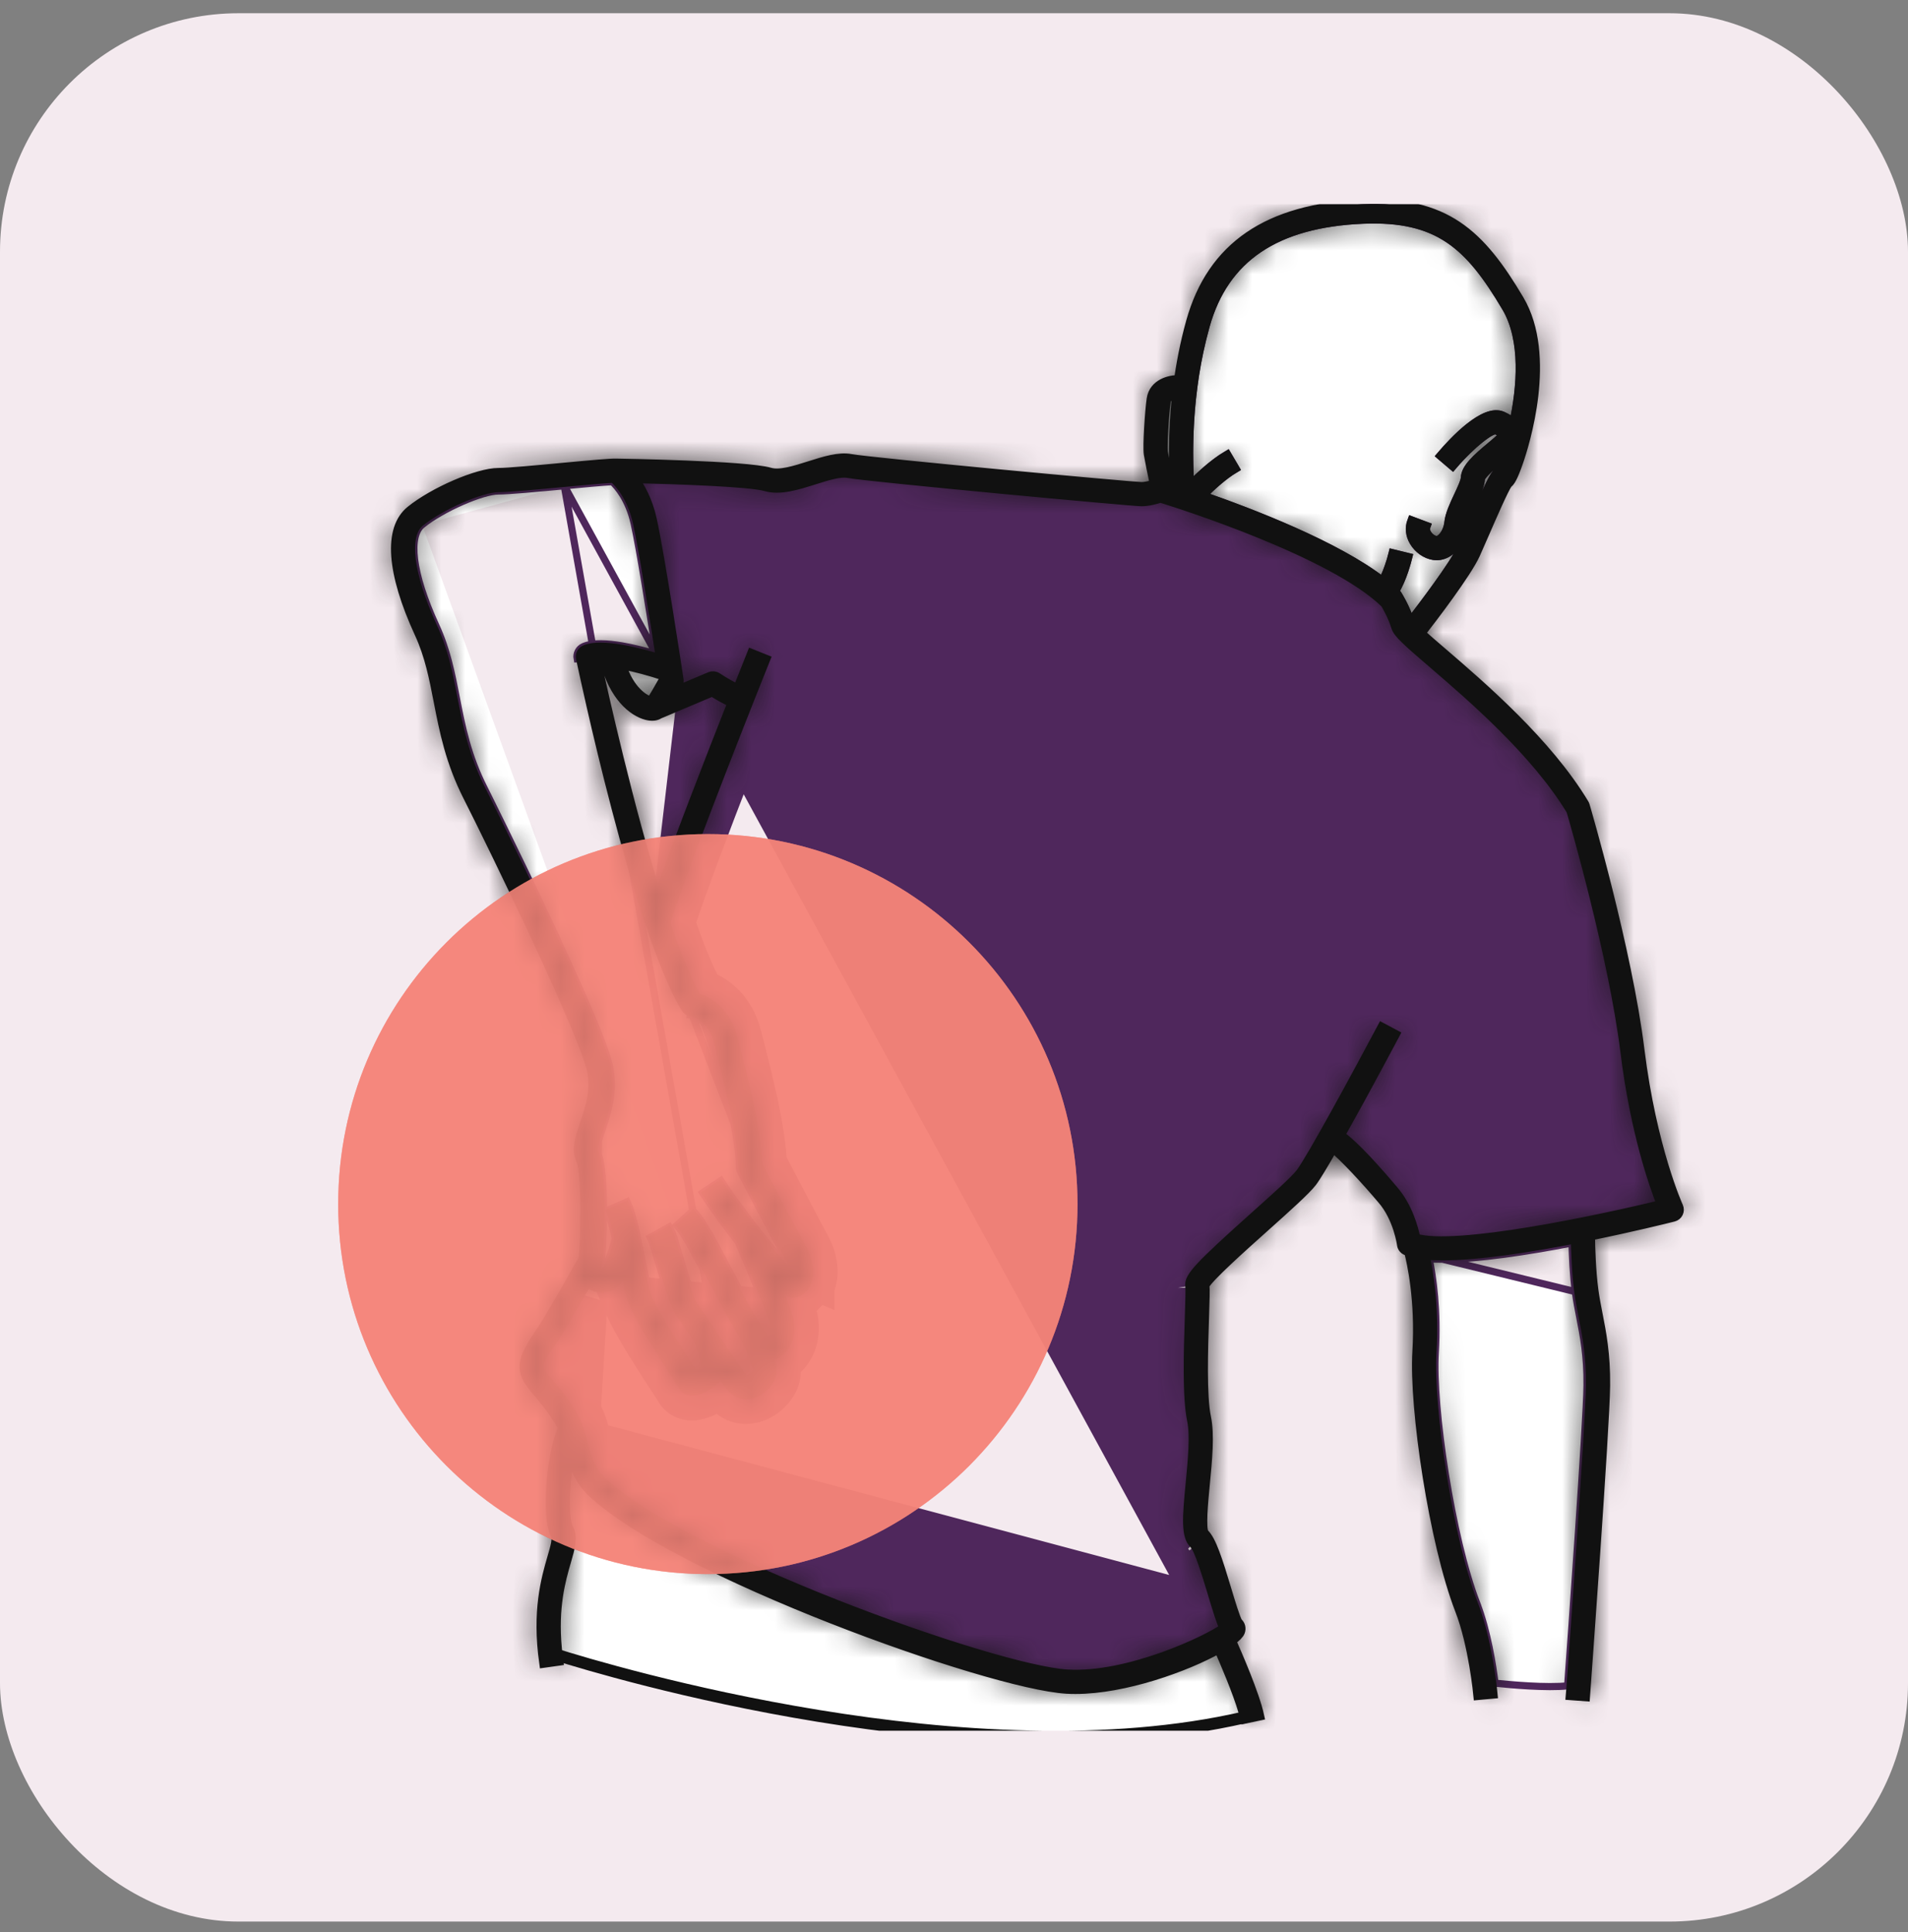 <svg width="80" height="81" viewBox="0 0 80 81" fill="none" xmlns="http://www.w3.org/2000/svg">
<rect x="0" y="0" width="80" height="81" fill="#808080" stroke="none"/>
<rect y="0.555" width="80" height="80" rx="10" fill="#F4EAEF"/>
<g clip-path="url(#clip0_2724_18880)">
<g clip-path="url(#clip1_2724_18880)">
<g clip-path="url(#clip2_2724_18880)">
<path d="M44.726 70.556L44.726 70.556C43.935 70.507 42.526 70.183 40.781 69.661C39.044 69.141 36.997 68.431 34.941 67.623C32.885 66.815 30.825 65.91 29.06 65.001C27.291 64.089 25.838 63.182 24.984 62.373L24.984 62.373C24.522 61.936 24.308 61.38 24.154 60.845L23.669 60.862C23.551 61.419 23.472 62.112 23.452 62.722C23.442 63.027 23.447 63.317 23.469 63.561C23.491 63.796 23.532 64.022 23.613 64.178L23.613 64.178C23.684 64.311 23.703 64.459 23.68 64.656C23.655 64.86 23.588 65.093 23.5 65.396L23.5 65.396C23.274 66.174 22.939 67.337 23.109 69.139L23.125 69.304L23.283 69.354C24.444 69.72 28.816 71.037 34.319 71.934C39.817 72.831 46.468 73.314 52.179 71.995L52.437 71.936L52.363 71.682C52.114 70.827 51.563 69.548 51.329 69.017L51.218 68.765L50.978 68.9C49.653 69.643 47.102 70.567 45.093 70.567C44.968 70.567 44.846 70.564 44.726 70.556Z" fill="white" stroke="#111111" stroke-width="0.5"/>
<path d="M23.658 20.364L23.658 20.364L23.644 20.366C22.508 20.472 21.32 20.583 20.892 20.583C20.734 20.583 20.508 20.626 20.237 20.706C19.969 20.786 19.666 20.9 19.357 21.036C18.737 21.308 18.107 21.664 17.697 21.998M23.658 20.364L29.935 55.758M23.658 20.364C24.411 20.294 25.31 20.21 25.674 20.192C25.882 20.387 26.361 20.927 26.585 21.925C26.816 22.954 27.268 25.794 27.521 27.425M23.658 20.364L27.521 27.425M17.697 21.998L17.602 21.881L17.697 21.998ZM17.697 21.998C17.42 22.223 17.291 22.701 17.382 23.448C17.471 24.184 17.769 25.132 18.273 26.228L18.273 26.228C18.743 27.247 18.934 28.232 19.133 29.254L19.134 29.26C19.134 29.26 19.134 29.26 19.134 29.26C19.366 30.458 19.604 31.678 20.303 33.054L20.303 33.054C20.328 33.103 21.563 35.575 22.832 38.263C23.467 39.607 24.11 41.006 24.616 42.184C24.868 42.772 25.087 43.307 25.253 43.752C25.418 44.194 25.534 44.558 25.576 44.8L25.429 44.826L25.576 44.8C25.76 45.837 25.466 46.694 25.24 47.355L25.238 47.363C25.238 47.363 25.238 47.363 25.238 47.363C25.161 47.587 25.093 47.786 25.056 47.954C25.017 48.129 25.019 48.237 25.047 48.298L25.047 48.298C25.15 48.529 25.212 48.918 25.249 49.358C25.287 49.804 25.301 50.324 25.3 50.832C25.299 51.34 25.283 51.838 25.261 52.24C25.238 52.636 25.209 52.953 25.179 53.089C25.162 53.167 25.186 53.203 25.198 53.213C25.203 53.217 25.223 53.232 25.28 53.208C25.282 53.207 25.287 53.202 25.296 53.193C25.311 53.176 25.33 53.151 25.353 53.116C25.398 53.047 25.448 52.95 25.501 52.831C25.606 52.595 25.712 52.289 25.786 51.983L25.8 51.926C25.701 51.474 25.601 51.09 25.513 50.891L25.452 50.753L25.589 50.693L26.152 50.444L26.289 50.383L26.35 50.52C26.459 50.767 26.563 51.154 26.661 51.583C26.76 52.015 26.855 52.502 26.944 52.956L26.944 52.958C27.032 53.408 27.114 53.826 27.181 54.099C27.212 54.225 27.306 54.435 27.446 54.7C27.584 54.962 27.76 55.267 27.949 55.578C28.326 56.202 28.749 56.849 29.003 57.239L29.003 57.239C29.069 57.339 29.121 57.42 29.163 57.485C29.203 57.464 29.244 57.44 29.285 57.414C29.348 57.375 29.402 57.335 29.44 57.3C29.439 57.276 29.436 57.243 29.428 57.199C29.416 57.123 29.395 57.027 29.367 56.918C29.311 56.705 29.227 56.449 29.13 56.2C28.822 55.739 28.54 55.319 28.433 55.178C28.305 55.01 28.18 54.71 28.048 54.33C27.915 53.945 27.768 53.456 27.603 52.895L27.747 52.853L27.603 52.895C27.546 52.7 27.485 52.494 27.433 52.326C27.407 52.242 27.384 52.169 27.365 52.111C27.344 52.05 27.331 52.017 27.326 52.008L27.26 51.878L27.387 51.808L27.927 51.512L28.058 51.44L28.13 51.571C28.172 51.648 28.216 51.767 28.269 51.933C28.323 52.102 28.391 52.331 28.481 52.636L28.337 52.679L28.481 52.636C28.581 52.975 28.713 53.426 28.843 53.819C28.907 54.016 28.97 54.197 29.027 54.342C29.086 54.492 29.133 54.587 29.162 54.624L29.162 54.624C29.288 54.791 29.574 55.219 29.901 55.708L29.916 55.731L29.916 55.731L29.934 55.756M29.934 55.756L29.93 55.751C29.93 55.751 29.928 55.749 29.929 55.751L29.929 55.751C29.93 55.751 29.932 55.754 29.935 55.758M29.934 55.756L29.935 55.758M29.934 55.756L29.935 55.758M33.121 53.198C32.852 52.926 32.457 52.474 32.021 51.935C31.446 51.225 30.809 50.377 30.307 49.621L30.224 49.496L30.099 49.579L29.587 49.919L29.462 50.002L29.545 50.127C29.927 50.703 30.431 51.394 30.947 52.053C31.204 52.646 31.535 53.427 31.81 54.102C31.948 54.443 32.072 54.756 32.165 55.004C32.26 55.258 32.316 55.429 32.327 55.494L32.327 55.494C32.335 55.544 32.355 55.689 32.33 55.83C32.311 55.938 32.272 56.022 32.199 56.072C32.162 56.029 32.115 55.971 32.06 55.894C31.972 55.771 31.871 55.614 31.761 55.434L31.742 55.4L31.667 55.27L31.663 55.272C31.296 54.652 30.867 53.845 30.555 53.256L30.555 53.256C30.267 52.714 29.998 52.206 29.762 51.791C29.528 51.381 29.32 51.048 29.155 50.866L29.054 50.755L28.943 50.856L28.487 51.269L28.376 51.37L28.477 51.481C28.59 51.606 28.777 51.908 29.007 52.315C29.232 52.716 29.49 53.202 29.745 53.682L29.747 53.685C30.266 54.664 30.656 55.38 30.967 55.889C31.164 56.238 31.337 56.608 31.451 56.911C31.509 57.063 31.551 57.195 31.575 57.298C31.586 57.349 31.593 57.389 31.595 57.419C31.596 57.435 31.596 57.445 31.595 57.45C31.506 57.609 31.375 57.678 31.306 57.692L31.306 57.692C31.303 57.693 31.299 57.694 31.296 57.694C31.294 57.694 31.291 57.695 31.289 57.695C31.286 57.695 31.284 57.695 31.281 57.695C31.249 57.66 31.188 57.583 31.101 57.464C31.001 57.328 30.878 57.152 30.744 56.957C30.479 56.572 30.176 56.119 29.943 55.77L29.943 55.77L29.937 55.762C29.937 55.761 29.937 55.761 29.936 55.761L33.121 53.198ZM33.121 53.198C33.106 53.084 33.066 52.942 32.98 52.783L33.111 52.712L32.98 52.783C32.631 52.141 31.067 49.154 31.052 49.124C31.017 49.058 31 48.986 31 48.912C31 48.3 30.855 47.423 30.663 46.519C30.471 45.618 30.235 44.702 30.058 44.013L30.058 44.013L29.974 43.687L29.974 43.686C29.718 42.685 28.962 42.553 28.942 42.55C28.942 42.55 28.942 42.55 28.942 42.55L28.966 42.402L33.121 53.198ZM27.521 27.425C27.112 27.303 26.59 27.164 26.081 27.076C25.775 27.024 25.471 26.989 25.196 26.987C24.923 26.985 24.666 27.016 24.463 27.106L24.463 27.106C24.265 27.193 24.156 27.407 24.2 27.619L27.521 27.425ZM25.033 53.057C25.008 53.17 25.034 53.272 25.102 53.328C25.163 53.379 25.248 53.385 25.342 53.344L25.033 53.057ZM25.033 53.057C25.141 52.567 25.278 49.179 24.91 48.36C24.812 48.142 24.944 47.758 25.096 47.314L25.096 47.314L25.033 53.057Z" fill="white" stroke="#4F275C" stroke-width="0.3"/>
<path d="M29.066 28.662L29.769 28.366C29.864 28.326 29.973 28.336 30.059 28.393C30.148 28.452 30.26 28.523 30.38 28.594C30.465 28.381 30.542 28.186 30.61 28.015M29.066 28.662L27.895 38.689C28.758 35.941 31.962 27.945 32.082 27.648C32.083 27.643 32.084 27.641 32.085 27.64L32.085 27.64C32.085 27.64 32.085 27.64 32.085 27.64L32.034 27.619L31.514 27.41C31.514 27.41 31.514 27.41 31.514 27.41L31.514 27.41L31.285 27.981L31.285 27.982C31.246 28.081 31.202 28.191 31.154 28.311C30.995 28.239 30.789 28.123 30.61 28.015M29.066 28.662C29.078 28.576 29.077 28.49 29.064 28.404L29.064 28.404C29.059 28.374 29.039 28.237 29.006 28.02M29.066 28.662L29.006 28.02M30.61 28.015C30.797 27.544 30.919 27.242 30.943 27.181L31.172 26.61L31.743 26.84L32.314 27.069L32.885 27.298L32.656 27.869C32.618 27.964 29.491 35.76 28.543 38.683M30.61 28.015C30.533 27.968 30.461 27.922 30.401 27.881C30.142 27.709 29.815 27.678 29.53 27.799L29.531 27.799L29.769 28.366L29.53 27.799L28.543 38.683M28.543 38.683C28.916 39.763 29.285 40.68 29.631 41.327C30.163 41.545 30.985 42.083 31.307 43.345C31.307 43.345 31.307 43.345 31.307 43.345L31.391 43.67L31.391 43.67L31.392 43.675C31.569 44.362 31.807 45.288 32.004 46.212C32.186 47.069 32.341 47.961 32.371 48.676C32.723 49.349 33.896 51.587 34.188 52.124L34.188 52.124C34.501 52.7 34.618 53.401 34.372 53.998C34.372 53.998 34.372 53.999 34.372 53.999L33.803 53.764L28.543 38.683ZM29.006 28.02C28.816 26.778 28.219 22.921 27.928 21.624C27.85 21.278 27.749 20.971 27.635 20.698C28.311 20.719 29.049 20.747 29.729 20.782C30.264 20.809 30.758 20.842 31.155 20.878C31.573 20.916 31.828 20.955 31.923 20.983L31.923 20.983C32.353 21.11 32.794 21.08 33.184 21.009C33.568 20.938 33.957 20.815 34.299 20.707L34.315 20.701L34.315 20.701C34.586 20.616 34.831 20.539 35.048 20.489C35.281 20.436 35.4 20.435 35.441 20.443L35.441 20.443C35.685 20.489 36.572 20.586 37.716 20.702C38.881 20.821 40.357 20.964 41.818 21.103C43.28 21.241 44.728 21.375 45.836 21.473C46.389 21.523 46.859 21.564 47.203 21.592C47.526 21.619 47.779 21.639 47.862 21.639C48.145 21.639 48.44 21.573 48.652 21.515C49.257 21.706 50.86 22.23 52.6 22.939C53.578 23.337 54.592 23.791 55.491 24.273C56.363 24.741 57.096 25.219 57.586 25.679C57.671 25.826 57.836 26.136 57.939 26.468C58.031 26.766 58.256 27.012 58.493 27.242C58.749 27.49 59.129 27.819 59.663 28.278L59.663 28.278C61.281 29.667 63.865 31.894 65.302 34.231C65.548 35.081 67.055 40.376 67.524 44.16C67.866 46.924 68.452 48.938 68.845 50.066C67.536 50.371 65.741 50.753 64.037 51.033C63.026 51.199 62.058 51.327 61.246 51.383C60.65 51.424 60.182 51.423 59.854 51.386C59.713 50.872 59.429 50.116 58.876 49.48C58.016 48.462 57.41 47.831 56.973 47.44C57.917 45.74 58.956 43.788 59.026 43.655L59.315 43.112L58.772 42.824L58.229 42.535L57.686 42.246L57.397 42.789C56.907 43.71 56.17 45.081 55.497 46.296C55.161 46.904 54.842 47.47 54.58 47.921C54.309 48.386 54.119 48.692 54.031 48.807C53.955 48.907 53.727 49.136 53.368 49.469C53.026 49.786 52.609 50.16 52.192 50.533L52.602 50.991L52.192 50.533C51.028 51.574 50.311 52.234 49.895 52.682C49.688 52.905 49.524 53.109 49.418 53.306C49.303 53.52 49.243 53.752 49.282 54.004C49.282 54.003 49.282 54.002 49.282 54.002C49.282 54.002 49.283 54.027 49.284 54.091C49.285 54.165 49.284 54.263 49.281 54.38C49.276 54.612 49.267 54.902 49.258 55.192L49.257 55.196L49.257 55.196L49.257 55.2C49.234 55.904 49.206 56.751 49.21 57.547C49.214 58.331 49.249 59.115 49.366 59.672L49.366 59.672C49.416 59.907 49.427 60.266 49.407 60.72C49.387 61.163 49.341 61.647 49.295 62.12L49.295 62.12C49.226 62.834 49.171 63.432 49.184 63.894C49.197 64.319 49.267 64.806 49.61 65.148C49.611 65.149 49.611 65.15 49.611 65.15C49.627 65.176 49.648 65.22 49.676 65.283C49.732 65.409 49.796 65.579 49.865 65.777C50.001 66.171 50.14 66.632 50.247 66.988L29.006 28.02ZM24.578 59.09C24.158 58.373 23.762 57.91 23.489 57.59L23.486 57.586L23.486 57.586C23.338 57.413 23.264 57.324 23.22 57.255C23.219 57.255 23.219 57.255 23.219 57.254C23.227 57.235 23.24 57.207 23.261 57.167C23.324 57.049 23.429 56.887 23.601 56.64C23.88 56.245 24.418 55.322 24.856 54.555L24.578 59.09ZM24.578 59.09C24.79 59.452 24.902 59.874 24.994 60.219L25.004 60.255M24.578 59.09L25.004 60.255M25.004 60.255C25.004 60.255 25.004 60.255 25.004 60.255C25.171 60.882 25.304 61.329 25.653 61.659C26.427 62.392 27.804 63.251 29.537 64.138C31.256 65.019 33.276 65.903 35.295 66.697C37.314 67.491 39.324 68.191 41.02 68.704C42.735 69.222 44.075 69.532 44.781 69.575C45.921 69.645 47.3 69.321 48.515 68.892C49.384 68.585 50.114 68.243 50.562 67.998C50.471 67.73 50.37 67.397 50.247 66.988L25.004 60.255ZM49.643 65.18C49.643 65.18 49.642 65.179 49.642 65.179C49.642 65.179 49.643 65.18 49.643 65.18L49.643 65.18ZM49.603 65.136C49.601 65.134 49.601 65.133 49.601 65.133C49.6 65.133 49.601 65.134 49.603 65.136ZM33.553 54.771C33.556 54.77 33.558 54.77 33.559 54.769L25.22 53.987C25.338 53.987 25.46 53.962 25.579 53.911L25.82 54.477C25.82 54.477 25.82 54.477 25.821 54.477C25.829 54.473 25.838 54.469 25.846 54.466C25.954 54.866 26.249 55.42 26.58 55.985C26.936 56.592 27.387 57.295 27.843 57.994L28.358 57.658L27.843 57.994L27.858 58.018C27.922 58.115 27.982 58.208 28.03 58.281C28.055 58.32 28.077 58.353 28.092 58.377C28.096 58.383 28.099 58.388 28.101 58.391C28.256 58.701 28.552 58.888 28.876 58.927L28.879 58.927C28.919 58.932 28.96 58.934 29.002 58.934C29.327 58.934 29.659 58.791 29.894 58.658C29.978 58.61 30.064 58.556 30.148 58.495C30.231 58.598 30.318 58.697 30.406 58.769C30.656 58.976 30.961 59.076 31.273 59.076C31.375 59.076 31.476 59.066 31.575 59.046L31.576 59.045C32.119 58.935 32.571 58.557 32.824 58.072C32.953 57.823 32.971 57.556 32.958 57.34C32.955 57.303 32.952 57.267 32.948 57.231C33.569 56.826 33.816 56.035 33.683 55.261L33.683 55.261C33.662 55.138 33.609 54.964 33.543 54.774C33.547 54.773 33.55 54.772 33.553 54.771Z" fill="#4F275C" stroke="#4F275C" stroke-width="1.23"/>
<path d="M27.302 29.398C27.422 29.22 27.663 28.805 27.842 28.484C27.835 28.441 27.826 28.385 27.816 28.319C27.284 28.142 26.626 27.961 26.047 27.852C26.395 28.971 27.053 29.36 27.302 29.398Z" fill="white"/>
<path d="M49.347 16.547C49.231 16.554 48.92 16.595 48.888 16.817C48.804 17.384 48.734 18.734 48.766 18.945C48.793 19.126 48.945 19.865 49.046 20.35C49.105 20.369 49.176 20.392 49.253 20.416C49.212 19.589 49.164 18.206 49.347 16.547Z" fill="white"/>
<path d="M58.662 24.881C58.646 24.856 58.627 24.832 58.605 24.811L58.605 24.811C58.596 24.802 58.586 24.793 58.576 24.783C58.892 24.262 59.084 23.497 59.108 23.399L59.132 23.302L59.035 23.278L58.437 23.132L58.34 23.108L58.316 23.206C58.247 23.489 58.103 23.937 57.944 24.247C56.021 22.791 52.62 21.47 50.554 20.747C50.892 20.413 51.369 19.98 51.81 19.72L51.896 19.669L51.846 19.582L51.533 19.053L51.482 18.967L51.396 19.017C50.867 19.329 50.324 19.826 49.956 20.192C49.897 18.869 49.86 16.389 50.619 13.676C51.013 12.269 51.742 11.211 52.819 10.485C53.898 9.757 55.336 9.357 57.155 9.281C58.729 9.217 59.823 9.487 60.714 10.086C61.609 10.687 62.31 11.628 63.082 12.931L63.168 12.88L63.082 12.931C63.474 13.593 63.632 14.422 63.648 15.279C63.663 16.068 63.557 16.875 63.411 17.585C63.307 17.499 63.178 17.424 63.025 17.356C62.803 17.259 62.553 17.292 62.307 17.389C62.061 17.487 61.805 17.654 61.562 17.846C61.075 18.231 60.62 18.733 60.359 19.038L60.294 19.115L60.37 19.18L60.839 19.579L60.915 19.643L60.98 19.567C61.369 19.111 61.772 18.726 62.101 18.464C62.266 18.332 62.41 18.234 62.522 18.173C62.579 18.143 62.625 18.124 62.66 18.114C62.687 18.106 62.701 18.106 62.705 18.106C62.815 18.155 62.871 18.195 62.898 18.218C62.898 18.218 62.899 18.219 62.899 18.219C62.892 18.235 62.879 18.259 62.858 18.292C62.853 18.299 62.838 18.314 62.812 18.34C62.785 18.365 62.751 18.396 62.713 18.429C62.636 18.496 62.545 18.572 62.467 18.637L62.467 18.637C62.156 18.895 61.884 19.129 61.688 19.35C61.492 19.57 61.358 19.791 61.349 20.026C61.346 20.085 61.313 20.191 61.257 20.329C61.202 20.463 61.132 20.614 61.064 20.758L61.064 20.758L61.058 20.77C60.883 21.142 60.693 21.548 60.657 21.904C60.632 22.154 60.505 22.401 60.354 22.519L60.354 22.519C60.332 22.535 60.308 22.551 60.284 22.561C60.259 22.571 60.24 22.574 60.225 22.571L60.225 22.571C60.114 22.555 59.981 22.462 59.908 22.337C59.868 22.269 59.841 22.185 59.871 22.106L59.906 22.012L59.812 21.977L59.236 21.761L59.143 21.726L59.108 21.82C58.994 22.123 59.031 22.454 59.205 22.749C59.399 23.081 59.741 23.322 60.102 23.377L60.102 23.377C60.147 23.384 60.192 23.388 60.237 23.388H60.237C60.454 23.387 60.665 23.309 60.853 23.163L60.854 23.163C61.19 22.902 61.422 22.45 61.468 21.985L61.468 21.985C61.478 21.883 61.522 21.745 61.585 21.587C61.648 21.432 61.726 21.265 61.801 21.106L61.802 21.105L61.802 21.105L61.803 21.102C61.889 20.918 61.976 20.734 62.042 20.561C62.106 20.392 62.154 20.226 62.162 20.073C62.164 20.067 62.17 20.053 62.184 20.032C62.2 20.006 62.223 19.975 62.252 19.94C62.312 19.87 62.392 19.789 62.481 19.705C62.632 19.563 62.803 19.418 62.928 19.314C62.856 19.507 62.795 19.646 62.755 19.718C62.653 19.807 62.549 19.971 62.389 20.295C62.218 20.639 61.974 21.182 61.599 22.045C61.599 22.045 61.599 22.045 61.599 22.045L61.589 22.069C61.445 22.399 61.312 22.705 61.207 22.937C61.05 23.283 60.64 23.892 60.2 24.505C59.82 25.034 59.422 25.558 59.156 25.904C58.958 25.347 58.677 24.905 58.662 24.881ZM58.662 24.881C58.662 24.881 58.662 24.881 58.662 24.881L58.578 24.935L58.662 24.881C58.662 24.881 58.662 24.881 58.662 24.881Z" fill="white" stroke="#4F275C" stroke-width="0.2"/>
<path d="M60.486 52.788L60.486 52.788C60.287 52.788 60.099 52.782 59.924 52.769C60.081 53.54 60.286 54.945 60.179 56.709C60.11 57.839 60.279 59.784 60.6 61.796C60.921 63.807 61.391 65.865 61.919 67.221L61.779 67.275L61.919 67.221C62.369 68.379 62.595 69.847 62.685 70.562C63.016 70.596 63.554 70.646 64.118 70.677C64.702 70.709 65.303 70.719 65.729 70.672C65.874 68.675 66.525 59.661 66.542 58.072C66.555 56.841 66.386 55.981 66.236 55.213C66.169 54.873 66.105 54.547 66.059 54.205M60.486 52.788L66.207 54.185M60.486 52.788C61.969 52.788 64.053 52.465 65.912 52.107M60.486 52.788L65.909 51.955C65.91 52.002 65.911 52.053 65.912 52.107M66.059 54.205L66.207 54.185M66.059 54.205C66.059 54.205 66.059 54.205 66.059 54.205L66.207 54.185M66.059 54.205C65.961 53.48 65.925 52.634 65.912 52.107M66.207 54.185C66.109 53.456 66.074 52.6 66.062 52.078C66.012 52.088 65.962 52.097 65.912 52.107" fill="white" stroke="#4F275C" stroke-width="0.3"/>
<path d="M68.75 44.009C68.229 39.799 66.473 33.829 66.455 33.769C66.448 33.744 66.437 33.72 66.424 33.698C64.888 31.138 62.123 28.763 60.471 27.344C60.145 27.064 59.815 26.78 59.561 26.551C60.045 25.929 61.494 24.037 61.86 23.232C61.969 22.99 62.108 22.671 62.257 22.329C62.558 21.637 63.054 20.495 63.218 20.268C63.31 20.209 63.431 20.042 63.665 19.368C63.916 18.646 65.097 14.924 63.699 12.565C62.061 9.799 60.597 8.419 57.128 8.565C53.165 8.729 50.812 10.338 49.932 13.482C49.675 14.403 49.506 15.297 49.397 16.13L49.401 15.927C49.056 15.918 48.375 16.078 48.279 16.723C48.202 17.244 48.107 18.703 48.157 19.034C48.186 19.221 48.322 19.888 48.409 20.304C48.198 20.369 47.999 20.408 47.87 20.408C47.398 20.4 36.503 19.389 35.674 19.233C35.177 19.14 34.581 19.328 33.95 19.528C33.332 19.724 32.694 19.926 32.276 19.802C31.292 19.513 26.066 19.428 25.844 19.425C25.616 19.416 24.834 19.486 23.588 19.603C22.509 19.704 21.286 19.818 20.894 19.818C20.039 19.818 18.183 20.619 17.216 21.404C16.275 22.169 16.405 23.995 17.58 26.548C18.011 27.483 18.192 28.418 18.384 29.407C18.625 30.646 18.874 31.927 19.622 33.401C20.61 35.344 24.566 43.468 24.825 44.934C24.974 45.776 24.73 46.487 24.515 47.115C24.321 47.683 24.154 48.173 24.351 48.612C24.607 49.183 24.554 51.994 24.456 52.784C24.411 52.862 24.327 53.01 24.217 53.203C23.802 53.934 22.938 55.454 22.599 55.934C21.715 57.206 21.864 57.575 22.557 58.385C22.824 58.698 23.157 59.087 23.523 59.712C23.551 59.761 23.577 59.815 23.602 59.872C23.137 60.828 22.869 63.543 23.291 64.345C23.378 64.509 23.282 64.837 23.15 65.291C22.892 66.182 22.5 67.528 22.809 69.715L23.419 69.629C23.393 69.45 23.375 69.28 23.359 69.113C23.193 67.358 23.518 66.23 23.741 65.463C23.913 64.87 24.038 64.442 23.836 64.059C23.607 63.624 23.685 61.992 23.914 60.911C24.072 61.458 24.301 62.068 24.813 62.552C28.338 65.89 41.422 70.6 44.712 70.803C44.837 70.811 44.964 70.814 45.094 70.814C47.159 70.814 49.753 69.871 51.101 69.115C51.337 69.649 51.88 70.913 52.123 71.749C52.156 71.861 52.183 71.966 52.204 72.059L52.805 71.929C52.611 71.032 51.874 69.337 51.627 68.784C51.831 68.636 51.961 68.506 51.998 68.404C52.051 68.263 52.014 68.114 51.904 68.019C51.803 67.872 51.589 67.158 51.431 66.634C51.059 65.394 50.791 64.559 50.489 64.281C50.346 64.088 50.454 62.975 50.525 62.238C50.625 61.208 50.729 60.142 50.576 59.418C50.385 58.511 50.45 56.54 50.493 55.236C50.518 54.485 50.53 54.077 50.511 53.874C50.693 53.529 52.087 52.282 53.018 51.45C53.948 50.617 54.752 49.899 55.016 49.553C55.181 49.336 55.504 48.795 55.89 48.12C56.333 48.471 57.222 49.42 57.948 50.28C58.624 51.057 58.773 52.166 58.774 52.177C58.787 52.283 58.855 52.375 58.953 52.419C58.99 52.436 59.03 52.451 59.072 52.466C59.188 52.912 59.549 54.516 59.419 56.662C59.275 59.015 60.118 64.692 61.209 67.498C61.776 68.956 61.974 71.046 61.976 71.067L62.589 71.011C62.587 70.992 62.576 70.879 62.555 70.698C62.476 70.04 62.252 68.483 61.782 67.275C60.716 64.533 59.893 58.993 60.032 56.7C60.149 54.787 59.895 53.302 59.738 52.601C59.964 52.625 60.216 52.637 60.489 52.637C62.004 52.637 64.16 52.297 66.062 51.925C66.071 52.42 66.102 53.38 66.211 54.184C66.257 54.521 66.32 54.843 66.387 55.184C66.537 55.954 66.708 56.827 66.695 58.073C66.678 59.704 65.998 69.093 65.873 70.804C65.861 70.968 65.854 71.063 65.853 71.073L66.467 71.118C66.5 70.66 67.292 59.886 67.311 58.08C67.324 56.77 67.147 55.865 66.99 55.066C66.925 54.734 66.864 54.42 66.821 54.102C66.708 53.272 66.682 52.237 66.676 51.803C68.399 51.452 69.812 51.103 70.169 51.013C70.257 50.991 70.332 50.93 70.371 50.848C70.411 50.765 70.411 50.669 70.373 50.586C70.362 50.562 69.262 48.137 68.75 44.009ZM58.415 23.228C58.337 23.547 58.165 24.078 57.977 24.396C56.041 22.887 52.456 21.51 50.373 20.788C50.712 20.443 51.257 19.93 51.761 19.632L51.449 19.102C50.849 19.456 50.224 20.056 49.869 20.423C49.807 19.17 49.716 16.541 50.525 13.648C51.323 10.793 53.491 9.332 57.153 9.18C60.328 9.05 61.623 10.268 63.17 12.879C63.979 14.244 63.806 16.27 63.473 17.784C63.367 17.655 63.206 17.543 62.987 17.446C62.239 17.117 60.955 18.495 60.438 19.102L60.906 19.501C61.692 18.58 62.535 17.94 62.739 18.01C62.982 18.116 63.011 18.193 63.011 18.193C63.011 18.193 63.018 18.229 62.942 18.347C62.901 18.406 62.688 18.583 62.533 18.712C61.91 19.231 61.467 19.629 61.451 20.029C61.444 20.187 61.291 20.512 61.156 20.799C60.977 21.18 60.793 21.573 60.759 21.912C60.731 22.184 60.594 22.459 60.417 22.596C60.366 22.636 60.289 22.681 60.212 22.669C60.066 22.647 59.91 22.533 59.824 22.386C59.778 22.309 59.734 22.191 59.779 22.069L59.203 21.853C59.102 22.125 59.133 22.425 59.293 22.697C59.474 23.005 59.79 23.227 60.119 23.277C60.16 23.283 60.2 23.286 60.239 23.286C60.431 23.286 60.621 23.217 60.794 23.082C61.106 22.84 61.327 22.415 61.371 21.973C61.394 21.739 61.564 21.379 61.713 21.061C61.888 20.688 62.053 20.337 62.065 20.058C62.096 19.876 62.678 19.392 62.927 19.185C63.009 19.116 63.08 19.057 63.143 19.003C63.016 19.393 62.9 19.671 62.834 19.782C62.661 19.923 62.444 20.356 61.693 22.084C61.546 22.422 61.408 22.738 61.3 22.977C60.976 23.69 59.638 25.447 59.124 26.11C59.123 26.108 59.121 26.106 59.12 26.104C58.928 25.481 58.594 24.956 58.58 24.934C58.568 24.914 58.553 24.896 58.537 24.88C58.509 24.853 58.478 24.826 58.449 24.799C58.781 24.296 58.987 23.478 59.013 23.374L58.415 23.228ZM49.046 20.346C48.945 19.862 48.793 19.122 48.766 18.942C48.734 18.731 48.803 17.38 48.888 16.813C48.92 16.591 49.231 16.551 49.347 16.543C49.163 18.202 49.212 19.585 49.253 20.413C49.176 20.388 49.105 20.366 49.046 20.346ZM27.838 28.483C27.659 28.804 27.419 29.219 27.299 29.397C27.049 29.36 26.391 28.971 26.043 27.851C26.622 27.96 27.28 28.141 27.812 28.318C27.823 28.384 27.831 28.441 27.838 28.483ZM29.864 28.995C30.055 29.116 30.397 29.321 30.707 29.453C29.791 31.773 28.334 35.509 27.579 37.705C26.358 33.84 25.28 28.984 25.014 27.754C25.118 27.746 25.242 27.748 25.379 27.759C25.724 29.154 26.515 29.829 27.111 29.983C27.329 30.038 27.511 30.02 27.638 29.933L29.864 28.995ZM24.526 27.244C24.393 27.302 24.319 27.446 24.349 27.588C24.446 28.051 26.752 38.963 28.752 42.258C28.798 42.335 28.879 42.388 28.968 42.402C29.003 42.408 29.842 42.557 30.121 43.65L30.205 43.976C30.559 45.352 31.151 47.654 31.151 48.912C31.151 48.962 31.163 49.011 31.187 49.055C31.202 49.085 32.765 52.071 33.113 52.712C33.317 53.085 33.296 53.387 33.25 53.521C32.744 53.111 31.194 51.226 30.184 49.704L29.671 50.044C30.054 50.621 30.561 51.314 31.079 51.976C31.596 53.167 32.42 55.14 32.476 55.469C32.496 55.582 32.567 56.129 32.171 56.251C32.049 56.155 31.856 55.875 31.634 55.511C31.627 55.499 31.62 55.486 31.613 55.474L31.612 55.475C31.226 54.837 30.757 53.955 30.424 53.327C29.848 52.241 29.351 51.303 29.046 50.967L28.59 51.38C28.843 51.66 29.371 52.654 29.881 53.615C30.401 54.596 30.79 55.308 31.098 55.813C31.5 56.524 31.804 57.325 31.739 57.504C31.629 57.714 31.454 57.816 31.338 57.839C31.302 57.847 31.236 57.854 31.198 57.823C31.042 57.682 30.28 56.543 29.812 55.842C29.806 55.833 29.799 55.823 29.794 55.814C29.458 55.313 29.169 54.88 29.044 54.715C28.872 54.489 28.538 53.356 28.339 52.679C28.159 52.068 28.069 51.768 28.001 51.643L27.461 51.939C27.505 52.024 27.635 52.465 27.749 52.853C28.08 53.976 28.331 54.794 28.554 55.088C28.666 55.234 28.956 55.668 29.265 56.131C29.469 56.648 29.615 57.202 29.59 57.364C29.489 57.479 29.258 57.617 29.11 57.676C29.061 57.599 28.989 57.489 28.879 57.321C28.372 56.543 27.182 54.721 27.037 54.135C26.969 53.858 26.886 53.435 26.799 52.987C26.621 52.077 26.42 51.045 26.214 50.581L25.652 50.83C25.756 51.066 25.869 51.523 25.978 52.03L25.934 52.019C25.781 52.647 25.5 53.279 25.344 53.345C25.25 53.385 25.165 53.379 25.104 53.328C25.035 53.272 25.01 53.17 25.035 53.057C25.142 52.567 25.279 49.179 24.912 48.36C24.814 48.142 24.945 47.759 25.097 47.314C25.324 46.651 25.607 45.825 25.43 44.826C25.108 43.005 20.22 33.218 20.171 33.122C19.461 31.725 19.221 30.487 18.988 29.289C18.789 28.263 18.601 27.293 18.139 26.291C17.122 24.084 16.922 22.435 17.604 21.882C18.453 21.191 20.176 20.433 20.894 20.433C21.314 20.433 22.499 20.322 23.645 20.215C24.441 20.141 25.411 20.05 25.73 20.039C25.924 20.208 26.483 20.778 26.733 21.893C26.977 22.979 27.464 26.064 27.708 27.638C26.85 27.37 25.224 26.935 24.526 27.244ZM59.353 51.913C59.277 51.521 59.041 50.599 58.415 49.88C57.234 48.481 56.572 47.863 56.191 47.589C57.189 45.812 58.412 43.512 58.489 43.367L57.946 43.078C56.965 44.923 54.988 48.573 54.526 49.18C54.298 49.48 53.439 50.248 52.608 50.991C50.267 53.085 49.836 53.549 49.897 53.913C49.917 54.034 49.897 54.635 49.878 55.216C49.832 56.63 49.768 58.565 49.974 59.545C50.107 60.176 50.004 61.24 49.913 62.179C49.773 63.631 49.715 64.403 50.067 64.728C50.273 64.919 50.629 66.103 50.842 66.811C51.073 67.581 51.207 68.008 51.33 68.251C50.635 68.767 47.274 70.344 44.749 70.189C41.606 69.995 28.602 65.292 25.236 62.105C24.741 61.637 24.576 61.015 24.415 60.413C24.316 60.041 24.223 59.69 24.054 59.401C23.66 58.729 23.293 58.299 23.024 57.985C22.474 57.341 22.416 57.274 23.103 56.287C23.428 55.827 24.161 54.547 24.629 53.723C24.654 53.751 24.682 53.777 24.711 53.802C24.858 53.924 25.038 53.986 25.226 53.986C25.344 53.986 25.466 53.962 25.585 53.911C25.841 53.802 26.047 53.484 26.202 53.142C26.288 53.583 26.37 53.999 26.44 54.282C26.59 54.887 27.453 56.262 28.364 57.657C28.502 57.868 28.632 58.068 28.648 58.097C28.702 58.219 28.814 58.299 28.955 58.316C28.972 58.318 28.99 58.319 29.008 58.319C29.34 58.319 29.884 57.996 30.096 57.717C30.14 57.659 30.167 57.581 30.184 57.49C30.51 57.961 30.699 58.208 30.804 58.295C30.936 58.404 31.101 58.461 31.279 58.461C31.338 58.461 31.399 58.455 31.46 58.442C31.798 58.374 32.107 58.129 32.284 57.788C32.399 57.567 32.356 57.225 32.246 56.864C32.87 56.737 33.213 56.126 33.083 55.365C33.041 55.119 32.739 54.345 32.42 53.568C32.918 54.096 33.13 54.202 33.268 54.202C33.313 54.202 33.351 54.191 33.388 54.18C33.572 54.125 33.722 53.977 33.809 53.764C33.965 53.386 33.907 52.883 33.654 52.418C33.337 51.834 31.998 49.279 31.766 48.835C31.744 47.487 31.155 45.2 30.801 43.823L30.717 43.497C30.41 42.294 29.564 41.93 29.213 41.829C28.784 41.088 28.337 39.974 27.901 38.689C28.776 35.903 32.057 27.723 32.091 27.639L31.52 27.41C31.486 27.495 31.262 28.052 30.933 28.883C30.657 28.762 30.287 28.54 30.066 28.393C29.979 28.335 29.87 28.325 29.776 28.365L28.248 29.009C28.331 28.863 28.398 28.742 28.427 28.69C28.46 28.631 28.472 28.562 28.462 28.495C28.43 28.282 27.669 23.255 27.334 21.758C27.158 20.975 26.848 20.421 26.573 20.054C28.364 20.095 31.455 20.202 32.103 20.393C32.7 20.568 33.43 20.338 34.135 20.115C34.666 19.947 35.215 19.773 35.561 19.838C36.406 19.997 47.47 21.023 47.868 21.023C48.151 21.023 48.481 20.929 48.661 20.871C49.447 21.114 55.874 23.148 58.079 25.293C58.145 25.402 58.388 25.817 58.533 26.286C58.614 26.55 58.992 26.884 60.07 27.811C61.686 29.199 64.387 31.519 65.876 33.981C66.026 34.493 67.646 40.098 68.14 44.084C68.558 47.462 69.346 49.69 69.671 50.503C67.02 51.149 61.018 52.418 59.353 51.913Z" fill="#4F275C"/>
</g>
<mask id="path-10-outside-1_2724_18880" maskUnits="userSpaceOnUse" x="15.594" y="7.555" width="56" height="65" fill="black">
<rect fill="white" x="15.594" y="7.555" width="56" height="65"/>
<path d="M68.75 44.009C68.229 39.799 66.473 33.829 66.455 33.769C66.448 33.744 66.437 33.72 66.424 33.698C64.888 31.138 62.123 28.763 60.471 27.344C60.145 27.064 59.815 26.78 59.561 26.551C60.045 25.929 61.494 24.037 61.86 23.232C61.969 22.99 62.108 22.671 62.257 22.329C62.558 21.637 63.054 20.495 63.218 20.268C63.31 20.209 63.431 20.042 63.665 19.368C63.916 18.646 65.097 14.924 63.699 12.565C62.061 9.799 60.597 8.419 57.128 8.565C53.165 8.729 50.812 10.338 49.932 13.482C49.675 14.403 49.506 15.297 49.397 16.13L49.401 15.927C49.056 15.918 48.375 16.078 48.279 16.723C48.202 17.244 48.107 18.703 48.157 19.034C48.186 19.221 48.322 19.888 48.409 20.304C48.198 20.369 47.999 20.408 47.87 20.408C47.398 20.4 36.503 19.389 35.674 19.233C35.177 19.14 34.581 19.328 33.95 19.528C33.332 19.724 32.694 19.926 32.276 19.802C31.292 19.513 26.066 19.428 25.844 19.425C25.616 19.416 24.834 19.486 23.588 19.603C22.509 19.704 21.286 19.818 20.894 19.818C20.039 19.818 18.183 20.619 17.216 21.404C16.275 22.169 16.405 23.995 17.58 26.548C18.011 27.483 18.192 28.418 18.384 29.407C18.625 30.646 18.874 31.927 19.622 33.401C20.61 35.344 24.566 43.468 24.825 44.934C24.974 45.776 24.73 46.487 24.515 47.115C24.321 47.683 24.154 48.173 24.351 48.612C24.607 49.183 24.554 51.994 24.456 52.784C24.411 52.862 24.327 53.01 24.217 53.203C23.802 53.934 22.938 55.454 22.599 55.934C21.715 57.206 21.864 57.575 22.557 58.385C22.824 58.698 23.157 59.087 23.523 59.712C23.551 59.761 23.577 59.815 23.602 59.872C23.137 60.828 22.869 63.543 23.291 64.345C23.378 64.509 23.282 64.837 23.15 65.291C22.892 66.182 22.5 67.528 22.809 69.715L23.419 69.629C23.393 69.45 23.375 69.28 23.359 69.113C23.193 67.358 23.518 66.23 23.741 65.463C23.913 64.87 24.038 64.442 23.836 64.059C23.607 63.624 23.685 61.992 23.914 60.911C24.072 61.458 24.301 62.068 24.813 62.552C28.338 65.89 41.422 70.6 44.712 70.803C44.837 70.811 44.964 70.814 45.094 70.814C47.159 70.814 49.753 69.871 51.101 69.115C51.337 69.649 51.88 70.913 52.123 71.749C52.156 71.861 52.183 71.966 52.204 72.059L52.805 71.929C52.611 71.032 51.874 69.337 51.627 68.784C51.831 68.636 51.961 68.506 51.998 68.404C52.051 68.263 52.014 68.114 51.904 68.019C51.803 67.872 51.589 67.158 51.431 66.634C51.059 65.394 50.791 64.559 50.489 64.281C50.346 64.088 50.454 62.975 50.525 62.238C50.625 61.208 50.729 60.142 50.576 59.418C50.385 58.511 50.45 56.54 50.493 55.236C50.518 54.485 50.53 54.077 50.511 53.874C50.693 53.529 52.087 52.282 53.018 51.45C53.948 50.617 54.752 49.899 55.016 49.553C55.181 49.336 55.504 48.795 55.89 48.12C56.333 48.471 57.222 49.42 57.948 50.28C58.624 51.057 58.773 52.166 58.774 52.177C58.787 52.283 58.855 52.375 58.953 52.419C58.99 52.436 59.03 52.451 59.072 52.466C59.188 52.912 59.549 54.516 59.419 56.662C59.275 59.015 60.118 64.692 61.209 67.498C61.776 68.956 61.974 71.046 61.976 71.067L62.589 71.011C62.587 70.992 62.576 70.879 62.555 70.698C62.476 70.04 62.252 68.483 61.782 67.275C60.716 64.533 59.893 58.993 60.032 56.7C60.149 54.787 59.895 53.302 59.738 52.601C59.964 52.625 60.216 52.637 60.489 52.637C62.004 52.637 64.16 52.297 66.062 51.925C66.071 52.42 66.102 53.38 66.211 54.184C66.257 54.521 66.32 54.843 66.387 55.184C66.537 55.954 66.708 56.827 66.695 58.073C66.678 59.704 65.998 69.093 65.873 70.804C65.861 70.968 65.854 71.063 65.853 71.073L66.467 71.118C66.5 70.66 67.292 59.886 67.311 58.08C67.324 56.77 67.147 55.865 66.99 55.066C66.925 54.734 66.864 54.42 66.821 54.102C66.708 53.272 66.682 52.237 66.676 51.803C68.399 51.452 69.812 51.103 70.169 51.013C70.257 50.991 70.332 50.93 70.371 50.848C70.411 50.765 70.411 50.669 70.373 50.586C70.362 50.562 69.262 48.137 68.75 44.009ZM58.415 23.228C58.337 23.547 58.165 24.078 57.977 24.396C56.041 22.887 52.456 21.51 50.373 20.788C50.712 20.443 51.257 19.93 51.761 19.632L51.449 19.102C50.849 19.456 50.224 20.056 49.869 20.423C49.807 19.17 49.716 16.541 50.525 13.648C51.323 10.793 53.491 9.332 57.153 9.18C60.328 9.05 61.623 10.268 63.17 12.879C63.979 14.244 63.806 16.27 63.473 17.784C63.367 17.655 63.206 17.543 62.987 17.446C62.239 17.117 60.955 18.495 60.438 19.102L60.906 19.501C61.692 18.58 62.535 17.94 62.739 18.01C62.982 18.116 63.011 18.193 63.011 18.193C63.011 18.193 63.018 18.229 62.942 18.347C62.901 18.406 62.688 18.583 62.533 18.712C61.91 19.231 61.467 19.629 61.451 20.029C61.444 20.187 61.291 20.512 61.156 20.799C60.977 21.18 60.793 21.573 60.759 21.912C60.731 22.184 60.594 22.459 60.417 22.596C60.366 22.636 60.289 22.681 60.212 22.669C60.066 22.647 59.91 22.533 59.824 22.386C59.778 22.309 59.734 22.191 59.779 22.069L59.203 21.853C59.102 22.125 59.133 22.425 59.293 22.697C59.474 23.005 59.79 23.227 60.119 23.277C60.16 23.283 60.2 23.286 60.239 23.286C60.431 23.286 60.621 23.217 60.794 23.082C61.106 22.84 61.327 22.415 61.371 21.973C61.394 21.739 61.564 21.379 61.713 21.061C61.888 20.688 62.053 20.337 62.065 20.058C62.096 19.876 62.678 19.392 62.927 19.185C63.009 19.116 63.08 19.057 63.143 19.003C63.016 19.393 62.9 19.671 62.834 19.782C62.661 19.923 62.444 20.356 61.693 22.084C61.546 22.422 61.408 22.738 61.3 22.977C60.976 23.69 59.638 25.447 59.124 26.11C59.123 26.108 59.121 26.106 59.12 26.104C58.928 25.481 58.594 24.956 58.58 24.934C58.568 24.914 58.553 24.896 58.537 24.88C58.509 24.853 58.478 24.826 58.449 24.799C58.781 24.296 58.987 23.478 59.013 23.374L58.415 23.228ZM49.046 20.346C48.945 19.862 48.793 19.122 48.766 18.942C48.734 18.731 48.803 17.38 48.888 16.813C48.92 16.591 49.231 16.551 49.347 16.543C49.163 18.202 49.212 19.585 49.253 20.413C49.176 20.388 49.105 20.366 49.046 20.346ZM27.838 28.483C27.659 28.804 27.419 29.219 27.299 29.397C27.049 29.36 26.391 28.971 26.043 27.851C26.622 27.96 27.28 28.141 27.812 28.318C27.823 28.384 27.831 28.441 27.838 28.483ZM29.864 28.995C30.055 29.116 30.397 29.321 30.707 29.453C29.791 31.773 28.334 35.509 27.579 37.705C26.358 33.84 25.28 28.984 25.014 27.754C25.118 27.746 25.242 27.748 25.379 27.759C25.724 29.154 26.515 29.829 27.111 29.983C27.329 30.038 27.511 30.02 27.638 29.933L29.864 28.995ZM24.526 27.244C24.393 27.302 24.319 27.446 24.349 27.588C24.446 28.051 26.752 38.963 28.752 42.258C28.798 42.335 28.879 42.388 28.968 42.402C29.003 42.408 29.842 42.557 30.121 43.65L30.205 43.976C30.559 45.352 31.151 47.654 31.151 48.912C31.151 48.962 31.163 49.011 31.187 49.055C31.202 49.085 32.765 52.071 33.113 52.712C33.317 53.085 33.296 53.387 33.25 53.521C32.744 53.111 31.194 51.226 30.184 49.704L29.671 50.044C30.054 50.621 30.561 51.314 31.079 51.976C31.596 53.167 32.42 55.14 32.476 55.469C32.496 55.582 32.567 56.129 32.171 56.251C32.049 56.155 31.856 55.875 31.634 55.511C31.627 55.499 31.62 55.486 31.613 55.474L31.612 55.475C31.226 54.837 30.757 53.955 30.424 53.327C29.848 52.241 29.351 51.303 29.046 50.967L28.59 51.38C28.843 51.66 29.371 52.654 29.881 53.615C30.401 54.596 30.79 55.308 31.098 55.813C31.5 56.524 31.804 57.325 31.739 57.504C31.629 57.714 31.454 57.816 31.338 57.839C31.302 57.847 31.236 57.854 31.198 57.823C31.042 57.682 30.28 56.543 29.812 55.842C29.806 55.833 29.799 55.823 29.794 55.814C29.458 55.313 29.169 54.88 29.044 54.715C28.872 54.489 28.538 53.356 28.339 52.679C28.159 52.068 28.069 51.768 28.001 51.643L27.461 51.939C27.505 52.024 27.635 52.465 27.749 52.853C28.08 53.976 28.331 54.794 28.554 55.088C28.666 55.234 28.956 55.668 29.265 56.131C29.469 56.648 29.615 57.202 29.59 57.364C29.489 57.479 29.258 57.617 29.11 57.676C29.061 57.599 28.989 57.489 28.879 57.321C28.372 56.543 27.182 54.721 27.037 54.135C26.969 53.858 26.886 53.435 26.799 52.987C26.621 52.077 26.42 51.045 26.214 50.581L25.652 50.83C25.756 51.066 25.869 51.523 25.978 52.03L25.934 52.019C25.781 52.647 25.5 53.279 25.344 53.345C25.25 53.385 25.165 53.379 25.104 53.328C25.035 53.272 25.01 53.17 25.035 53.057C25.142 52.567 25.279 49.179 24.912 48.36C24.814 48.142 24.945 47.759 25.097 47.314C25.324 46.651 25.607 45.825 25.43 44.826C25.108 43.005 20.22 33.218 20.171 33.122C19.461 31.725 19.221 30.487 18.988 29.289C18.789 28.263 18.601 27.293 18.139 26.291C17.122 24.084 16.922 22.435 17.604 21.882C18.453 21.191 20.176 20.433 20.894 20.433C21.314 20.433 22.499 20.322 23.645 20.215C24.441 20.141 25.411 20.05 25.73 20.039C25.924 20.208 26.483 20.778 26.733 21.893C26.977 22.979 27.464 26.064 27.708 27.638C26.85 27.37 25.224 26.935 24.526 27.244ZM59.353 51.913C59.277 51.521 59.041 50.599 58.415 49.88C57.234 48.481 56.572 47.863 56.191 47.589C57.189 45.812 58.412 43.512 58.489 43.367L57.946 43.078C56.965 44.923 54.988 48.573 54.526 49.18C54.298 49.48 53.439 50.248 52.608 50.991C50.267 53.085 49.836 53.549 49.897 53.913C49.917 54.034 49.897 54.635 49.878 55.216C49.832 56.63 49.768 58.565 49.974 59.545C50.107 60.176 50.004 61.24 49.913 62.179C49.773 63.631 49.715 64.403 50.067 64.728C50.273 64.919 50.629 66.103 50.842 66.811C51.073 67.581 51.207 68.008 51.33 68.251C50.635 68.767 47.274 70.344 44.749 70.189C41.606 69.995 28.602 65.292 25.236 62.105C24.741 61.637 24.576 61.015 24.415 60.413C24.316 60.041 24.223 59.69 24.054 59.401C23.66 58.729 23.293 58.299 23.024 57.985C22.474 57.341 22.416 57.274 23.103 56.287C23.428 55.827 24.161 54.547 24.629 53.723C24.654 53.751 24.682 53.777 24.711 53.802C24.858 53.924 25.038 53.986 25.226 53.986C25.344 53.986 25.466 53.962 25.585 53.911C25.841 53.802 26.047 53.484 26.202 53.142C26.288 53.583 26.37 53.999 26.44 54.282C26.59 54.887 27.453 56.262 28.364 57.657C28.502 57.868 28.632 58.068 28.648 58.097C28.702 58.219 28.814 58.299 28.955 58.316C28.972 58.318 28.99 58.319 29.008 58.319C29.34 58.319 29.884 57.996 30.096 57.717C30.14 57.659 30.167 57.581 30.184 57.49C30.51 57.961 30.699 58.208 30.804 58.295C30.936 58.404 31.101 58.461 31.279 58.461C31.338 58.461 31.399 58.455 31.46 58.442C31.798 58.374 32.107 58.129 32.284 57.788C32.399 57.567 32.356 57.225 32.246 56.864C32.87 56.737 33.213 56.126 33.083 55.365C33.041 55.119 32.739 54.345 32.42 53.568C32.918 54.096 33.13 54.202 33.268 54.202C33.313 54.202 33.351 54.191 33.388 54.18C33.572 54.125 33.722 53.977 33.809 53.764C33.965 53.386 33.907 52.883 33.654 52.418C33.337 51.834 31.998 49.279 31.766 48.835C31.744 47.487 31.155 45.2 30.801 43.823L30.717 43.497C30.41 42.294 29.564 41.93 29.213 41.829C28.784 41.088 28.337 39.974 27.901 38.689C28.776 35.903 32.057 27.723 32.091 27.639L31.52 27.41C31.486 27.495 31.262 28.052 30.933 28.883C30.657 28.762 30.287 28.54 30.066 28.393C29.979 28.335 29.87 28.325 29.776 28.365L28.248 29.009C28.331 28.863 28.398 28.742 28.427 28.69C28.46 28.631 28.472 28.562 28.462 28.495C28.43 28.282 27.669 23.255 27.334 21.758C27.158 20.975 26.848 20.421 26.573 20.054C28.364 20.095 31.455 20.202 32.103 20.393C32.7 20.568 33.43 20.338 34.135 20.115C34.666 19.947 35.215 19.773 35.561 19.838C36.406 19.997 47.47 21.023 47.868 21.023C48.151 21.023 48.481 20.929 48.661 20.871C49.447 21.114 55.874 23.148 58.079 25.293C58.145 25.402 58.388 25.817 58.533 26.286C58.614 26.55 58.992 26.884 60.07 27.811C61.686 29.199 64.387 31.519 65.876 33.981C66.026 34.493 67.646 40.098 68.14 44.084C68.558 47.462 69.346 49.69 69.671 50.503C67.02 51.149 61.018 52.418 59.353 51.913Z"/>
</mask>
<path d="M68.75 44.009C68.229 39.799 66.473 33.829 66.455 33.769C66.448 33.744 66.437 33.72 66.424 33.698C64.888 31.138 62.123 28.763 60.471 27.344C60.145 27.064 59.815 26.78 59.561 26.551C60.045 25.929 61.494 24.037 61.86 23.232C61.969 22.99 62.108 22.671 62.257 22.329C62.558 21.637 63.054 20.495 63.218 20.268C63.31 20.209 63.431 20.042 63.665 19.368C63.916 18.646 65.097 14.924 63.699 12.565C62.061 9.799 60.597 8.419 57.128 8.565C53.165 8.729 50.812 10.338 49.932 13.482C49.675 14.403 49.506 15.297 49.397 16.13L49.401 15.927C49.056 15.918 48.375 16.078 48.279 16.723C48.202 17.244 48.107 18.703 48.157 19.034C48.186 19.221 48.322 19.888 48.409 20.304C48.198 20.369 47.999 20.408 47.87 20.408C47.398 20.4 36.503 19.389 35.674 19.233C35.177 19.14 34.581 19.328 33.95 19.528C33.332 19.724 32.694 19.926 32.276 19.802C31.292 19.513 26.066 19.428 25.844 19.425C25.616 19.416 24.834 19.486 23.588 19.603C22.509 19.704 21.286 19.818 20.894 19.818C20.039 19.818 18.183 20.619 17.216 21.404C16.275 22.169 16.405 23.995 17.58 26.548C18.011 27.483 18.192 28.418 18.384 29.407C18.625 30.646 18.874 31.927 19.622 33.401C20.61 35.344 24.566 43.468 24.825 44.934C24.974 45.776 24.73 46.487 24.515 47.115C24.321 47.683 24.154 48.173 24.351 48.612C24.607 49.183 24.554 51.994 24.456 52.784C24.411 52.862 24.327 53.01 24.217 53.203C23.802 53.934 22.938 55.454 22.599 55.934C21.715 57.206 21.864 57.575 22.557 58.385C22.824 58.698 23.157 59.087 23.523 59.712C23.551 59.761 23.577 59.815 23.602 59.872C23.137 60.828 22.869 63.543 23.291 64.345C23.378 64.509 23.282 64.837 23.15 65.291C22.892 66.182 22.5 67.528 22.809 69.715L23.419 69.629C23.393 69.45 23.375 69.28 23.359 69.113C23.193 67.358 23.518 66.23 23.741 65.463C23.913 64.87 24.038 64.442 23.836 64.059C23.607 63.624 23.685 61.992 23.914 60.911C24.072 61.458 24.301 62.068 24.813 62.552C28.338 65.89 41.422 70.6 44.712 70.803C44.837 70.811 44.964 70.814 45.094 70.814C47.159 70.814 49.753 69.871 51.101 69.115C51.337 69.649 51.88 70.913 52.123 71.749C52.156 71.861 52.183 71.966 52.204 72.059L52.805 71.929C52.611 71.032 51.874 69.337 51.627 68.784C51.831 68.636 51.961 68.506 51.998 68.404C52.051 68.263 52.014 68.114 51.904 68.019C51.803 67.872 51.589 67.158 51.431 66.634C51.059 65.394 50.791 64.559 50.489 64.281C50.346 64.088 50.454 62.975 50.525 62.238C50.625 61.208 50.729 60.142 50.576 59.418C50.385 58.511 50.45 56.54 50.493 55.236C50.518 54.485 50.53 54.077 50.511 53.874C50.693 53.529 52.087 52.282 53.018 51.45C53.948 50.617 54.752 49.899 55.016 49.553C55.181 49.336 55.504 48.795 55.89 48.12C56.333 48.471 57.222 49.42 57.948 50.28C58.624 51.057 58.773 52.166 58.774 52.177C58.787 52.283 58.855 52.375 58.953 52.419C58.99 52.436 59.03 52.451 59.072 52.466C59.188 52.912 59.549 54.516 59.419 56.662C59.275 59.015 60.118 64.692 61.209 67.498C61.776 68.956 61.974 71.046 61.976 71.067L62.589 71.011C62.587 70.992 62.576 70.879 62.555 70.698C62.476 70.04 62.252 68.483 61.782 67.275C60.716 64.533 59.893 58.993 60.032 56.7C60.149 54.787 59.895 53.302 59.738 52.601C59.964 52.625 60.216 52.637 60.489 52.637C62.004 52.637 64.16 52.297 66.062 51.925C66.071 52.42 66.102 53.38 66.211 54.184C66.257 54.521 66.32 54.843 66.387 55.184C66.537 55.954 66.708 56.827 66.695 58.073C66.678 59.704 65.998 69.093 65.873 70.804C65.861 70.968 65.854 71.063 65.853 71.073L66.467 71.118C66.5 70.66 67.292 59.886 67.311 58.08C67.324 56.77 67.147 55.865 66.99 55.066C66.925 54.734 66.864 54.42 66.821 54.102C66.708 53.272 66.682 52.237 66.676 51.803C68.399 51.452 69.812 51.103 70.169 51.013C70.257 50.991 70.332 50.93 70.371 50.848C70.411 50.765 70.411 50.669 70.373 50.586C70.362 50.562 69.262 48.137 68.75 44.009ZM58.415 23.228C58.337 23.547 58.165 24.078 57.977 24.396C56.041 22.887 52.456 21.51 50.373 20.788C50.712 20.443 51.257 19.93 51.761 19.632L51.449 19.102C50.849 19.456 50.224 20.056 49.869 20.423C49.807 19.17 49.716 16.541 50.525 13.648C51.323 10.793 53.491 9.332 57.153 9.18C60.328 9.05 61.623 10.268 63.17 12.879C63.979 14.244 63.806 16.27 63.473 17.784C63.367 17.655 63.206 17.543 62.987 17.446C62.239 17.117 60.955 18.495 60.438 19.102L60.906 19.501C61.692 18.58 62.535 17.94 62.739 18.01C62.982 18.116 63.011 18.193 63.011 18.193C63.011 18.193 63.018 18.229 62.942 18.347C62.901 18.406 62.688 18.583 62.533 18.712C61.91 19.231 61.467 19.629 61.451 20.029C61.444 20.187 61.291 20.512 61.156 20.799C60.977 21.18 60.793 21.573 60.759 21.912C60.731 22.184 60.594 22.459 60.417 22.596C60.366 22.636 60.289 22.681 60.212 22.669C60.066 22.647 59.91 22.533 59.824 22.386C59.778 22.309 59.734 22.191 59.779 22.069L59.203 21.853C59.102 22.125 59.133 22.425 59.293 22.697C59.474 23.005 59.79 23.227 60.119 23.277C60.16 23.283 60.2 23.286 60.239 23.286C60.431 23.286 60.621 23.217 60.794 23.082C61.106 22.84 61.327 22.415 61.371 21.973C61.394 21.739 61.564 21.379 61.713 21.061C61.888 20.688 62.053 20.337 62.065 20.058C62.096 19.876 62.678 19.392 62.927 19.185C63.009 19.116 63.08 19.057 63.143 19.003C63.016 19.393 62.9 19.671 62.834 19.782C62.661 19.923 62.444 20.356 61.693 22.084C61.546 22.422 61.408 22.738 61.3 22.977C60.976 23.69 59.638 25.447 59.124 26.11C59.123 26.108 59.121 26.106 59.12 26.104C58.928 25.481 58.594 24.956 58.58 24.934C58.568 24.914 58.553 24.896 58.537 24.88C58.509 24.853 58.478 24.826 58.449 24.799C58.781 24.296 58.987 23.478 59.013 23.374L58.415 23.228ZM49.046 20.346C48.945 19.862 48.793 19.122 48.766 18.942C48.734 18.731 48.803 17.38 48.888 16.813C48.92 16.591 49.231 16.551 49.347 16.543C49.163 18.202 49.212 19.585 49.253 20.413C49.176 20.388 49.105 20.366 49.046 20.346ZM27.838 28.483C27.659 28.804 27.419 29.219 27.299 29.397C27.049 29.36 26.391 28.971 26.043 27.851C26.622 27.96 27.28 28.141 27.812 28.318C27.823 28.384 27.831 28.441 27.838 28.483ZM29.864 28.995C30.055 29.116 30.397 29.321 30.707 29.453C29.791 31.773 28.334 35.509 27.579 37.705C26.358 33.84 25.28 28.984 25.014 27.754C25.118 27.746 25.242 27.748 25.379 27.759C25.724 29.154 26.515 29.829 27.111 29.983C27.329 30.038 27.511 30.02 27.638 29.933L29.864 28.995ZM24.526 27.244C24.393 27.302 24.319 27.446 24.349 27.588C24.446 28.051 26.752 38.963 28.752 42.258C28.798 42.335 28.879 42.388 28.968 42.402C29.003 42.408 29.842 42.557 30.121 43.65L30.205 43.976C30.559 45.352 31.151 47.654 31.151 48.912C31.151 48.962 31.163 49.011 31.187 49.055C31.202 49.085 32.765 52.071 33.113 52.712C33.317 53.085 33.296 53.387 33.25 53.521C32.744 53.111 31.194 51.226 30.184 49.704L29.671 50.044C30.054 50.621 30.561 51.314 31.079 51.976C31.596 53.167 32.42 55.14 32.476 55.469C32.496 55.582 32.567 56.129 32.171 56.251C32.049 56.155 31.856 55.875 31.634 55.511C31.627 55.499 31.62 55.486 31.613 55.474L31.612 55.475C31.226 54.837 30.757 53.955 30.424 53.327C29.848 52.241 29.351 51.303 29.046 50.967L28.59 51.38C28.843 51.66 29.371 52.654 29.881 53.615C30.401 54.596 30.79 55.308 31.098 55.813C31.5 56.524 31.804 57.325 31.739 57.504C31.629 57.714 31.454 57.816 31.338 57.839C31.302 57.847 31.236 57.854 31.198 57.823C31.042 57.682 30.28 56.543 29.812 55.842C29.806 55.833 29.799 55.823 29.794 55.814C29.458 55.313 29.169 54.88 29.044 54.715C28.872 54.489 28.538 53.356 28.339 52.679C28.159 52.068 28.069 51.768 28.001 51.643L27.461 51.939C27.505 52.024 27.635 52.465 27.749 52.853C28.08 53.976 28.331 54.794 28.554 55.088C28.666 55.234 28.956 55.668 29.265 56.131C29.469 56.648 29.615 57.202 29.59 57.364C29.489 57.479 29.258 57.617 29.11 57.676C29.061 57.599 28.989 57.489 28.879 57.321C28.372 56.543 27.182 54.721 27.037 54.135C26.969 53.858 26.886 53.435 26.799 52.987C26.621 52.077 26.42 51.045 26.214 50.581L25.652 50.83C25.756 51.066 25.869 51.523 25.978 52.03L25.934 52.019C25.781 52.647 25.5 53.279 25.344 53.345C25.25 53.385 25.165 53.379 25.104 53.328C25.035 53.272 25.01 53.17 25.035 53.057C25.142 52.567 25.279 49.179 24.912 48.36C24.814 48.142 24.945 47.759 25.097 47.314C25.324 46.651 25.607 45.825 25.43 44.826C25.108 43.005 20.22 33.218 20.171 33.122C19.461 31.725 19.221 30.487 18.988 29.289C18.789 28.263 18.601 27.293 18.139 26.291C17.122 24.084 16.922 22.435 17.604 21.882C18.453 21.191 20.176 20.433 20.894 20.433C21.314 20.433 22.499 20.322 23.645 20.215C24.441 20.141 25.411 20.05 25.73 20.039C25.924 20.208 26.483 20.778 26.733 21.893C26.977 22.979 27.464 26.064 27.708 27.638C26.85 27.37 25.224 26.935 24.526 27.244ZM59.353 51.913C59.277 51.521 59.041 50.599 58.415 49.88C57.234 48.481 56.572 47.863 56.191 47.589C57.189 45.812 58.412 43.512 58.489 43.367L57.946 43.078C56.965 44.923 54.988 48.573 54.526 49.18C54.298 49.48 53.439 50.248 52.608 50.991C50.267 53.085 49.836 53.549 49.897 53.913C49.917 54.034 49.897 54.635 49.878 55.216C49.832 56.63 49.768 58.565 49.974 59.545C50.107 60.176 50.004 61.24 49.913 62.179C49.773 63.631 49.715 64.403 50.067 64.728C50.273 64.919 50.629 66.103 50.842 66.811C51.073 67.581 51.207 68.008 51.33 68.251C50.635 68.767 47.274 70.344 44.749 70.189C41.606 69.995 28.602 65.292 25.236 62.105C24.741 61.637 24.576 61.015 24.415 60.413C24.316 60.041 24.223 59.69 24.054 59.401C23.66 58.729 23.293 58.299 23.024 57.985C22.474 57.341 22.416 57.274 23.103 56.287C23.428 55.827 24.161 54.547 24.629 53.723C24.654 53.751 24.682 53.777 24.711 53.802C24.858 53.924 25.038 53.986 25.226 53.986C25.344 53.986 25.466 53.962 25.585 53.911C25.841 53.802 26.047 53.484 26.202 53.142C26.288 53.583 26.37 53.999 26.44 54.282C26.59 54.887 27.453 56.262 28.364 57.657C28.502 57.868 28.632 58.068 28.648 58.097C28.702 58.219 28.814 58.299 28.955 58.316C28.972 58.318 28.99 58.319 29.008 58.319C29.34 58.319 29.884 57.996 30.096 57.717C30.14 57.659 30.167 57.581 30.184 57.49C30.51 57.961 30.699 58.208 30.804 58.295C30.936 58.404 31.101 58.461 31.279 58.461C31.338 58.461 31.399 58.455 31.46 58.442C31.798 58.374 32.107 58.129 32.284 57.788C32.399 57.567 32.356 57.225 32.246 56.864C32.87 56.737 33.213 56.126 33.083 55.365C33.041 55.119 32.739 54.345 32.42 53.568C32.918 54.096 33.13 54.202 33.268 54.202C33.313 54.202 33.351 54.191 33.388 54.18C33.572 54.125 33.722 53.977 33.809 53.764C33.965 53.386 33.907 52.883 33.654 52.418C33.337 51.834 31.998 49.279 31.766 48.835C31.744 47.487 31.155 45.2 30.801 43.823L30.717 43.497C30.41 42.294 29.564 41.93 29.213 41.829C28.784 41.088 28.337 39.974 27.901 38.689C28.776 35.903 32.057 27.723 32.091 27.639L31.52 27.41C31.486 27.495 31.262 28.052 30.933 28.883C30.657 28.762 30.287 28.54 30.066 28.393C29.979 28.335 29.87 28.325 29.776 28.365L28.248 29.009C28.331 28.863 28.398 28.742 28.427 28.69C28.46 28.631 28.472 28.562 28.462 28.495C28.43 28.282 27.669 23.255 27.334 21.758C27.158 20.975 26.848 20.421 26.573 20.054C28.364 20.095 31.455 20.202 32.103 20.393C32.7 20.568 33.43 20.338 34.135 20.115C34.666 19.947 35.215 19.773 35.561 19.838C36.406 19.997 47.47 21.023 47.868 21.023C48.151 21.023 48.481 20.929 48.661 20.871C49.447 21.114 55.874 23.148 58.079 25.293C58.145 25.402 58.388 25.817 58.533 26.286C58.614 26.55 58.992 26.884 60.07 27.811C61.686 29.199 64.387 31.519 65.876 33.981C66.026 34.493 67.646 40.098 68.14 44.084C68.558 47.462 69.346 49.69 69.671 50.503C67.02 51.149 61.018 52.418 59.353 51.913Z" fill="#111111"/>
<path d="M68.75 44.009C68.229 39.799 66.473 33.829 66.455 33.769C66.448 33.744 66.437 33.72 66.424 33.698C64.888 31.138 62.123 28.763 60.471 27.344C60.145 27.064 59.815 26.78 59.561 26.551C60.045 25.929 61.494 24.037 61.86 23.232C61.969 22.99 62.108 22.671 62.257 22.329C62.558 21.637 63.054 20.495 63.218 20.268C63.31 20.209 63.431 20.042 63.665 19.368C63.916 18.646 65.097 14.924 63.699 12.565C62.061 9.799 60.597 8.419 57.128 8.565C53.165 8.729 50.812 10.338 49.932 13.482C49.675 14.403 49.506 15.297 49.397 16.13L49.401 15.927C49.056 15.918 48.375 16.078 48.279 16.723C48.202 17.244 48.107 18.703 48.157 19.034C48.186 19.221 48.322 19.888 48.409 20.304C48.198 20.369 47.999 20.408 47.87 20.408C47.398 20.4 36.503 19.389 35.674 19.233C35.177 19.14 34.581 19.328 33.95 19.528C33.332 19.724 32.694 19.926 32.276 19.802C31.292 19.513 26.066 19.428 25.844 19.425C25.616 19.416 24.834 19.486 23.588 19.603C22.509 19.704 21.286 19.818 20.894 19.818C20.039 19.818 18.183 20.619 17.216 21.404C16.275 22.169 16.405 23.995 17.58 26.548C18.011 27.483 18.192 28.418 18.384 29.407C18.625 30.646 18.874 31.927 19.622 33.401C20.61 35.344 24.566 43.468 24.825 44.934C24.974 45.776 24.73 46.487 24.515 47.115C24.321 47.683 24.154 48.173 24.351 48.612C24.607 49.183 24.554 51.994 24.456 52.784C24.411 52.862 24.327 53.01 24.217 53.203C23.802 53.934 22.938 55.454 22.599 55.934C21.715 57.206 21.864 57.575 22.557 58.385C22.824 58.698 23.157 59.087 23.523 59.712C23.551 59.761 23.577 59.815 23.602 59.872C23.137 60.828 22.869 63.543 23.291 64.345C23.378 64.509 23.282 64.837 23.15 65.291C22.892 66.182 22.5 67.528 22.809 69.715L23.419 69.629C23.393 69.45 23.375 69.28 23.359 69.113C23.193 67.358 23.518 66.23 23.741 65.463C23.913 64.87 24.038 64.442 23.836 64.059C23.607 63.624 23.685 61.992 23.914 60.911C24.072 61.458 24.301 62.068 24.813 62.552C28.338 65.89 41.422 70.6 44.712 70.803C44.837 70.811 44.964 70.814 45.094 70.814C47.159 70.814 49.753 69.871 51.101 69.115C51.337 69.649 51.88 70.913 52.123 71.749C52.156 71.861 52.183 71.966 52.204 72.059L52.805 71.929C52.611 71.032 51.874 69.337 51.627 68.784C51.831 68.636 51.961 68.506 51.998 68.404C52.051 68.263 52.014 68.114 51.904 68.019C51.803 67.872 51.589 67.158 51.431 66.634C51.059 65.394 50.791 64.559 50.489 64.281C50.346 64.088 50.454 62.975 50.525 62.238C50.625 61.208 50.729 60.142 50.576 59.418C50.385 58.511 50.45 56.54 50.493 55.236C50.518 54.485 50.53 54.077 50.511 53.874C50.693 53.529 52.087 52.282 53.018 51.45C53.948 50.617 54.752 49.899 55.016 49.553C55.181 49.336 55.504 48.795 55.89 48.12C56.333 48.471 57.222 49.42 57.948 50.28C58.624 51.057 58.773 52.166 58.774 52.177C58.787 52.283 58.855 52.375 58.953 52.419C58.99 52.436 59.03 52.451 59.072 52.466C59.188 52.912 59.549 54.516 59.419 56.662C59.275 59.015 60.118 64.692 61.209 67.498C61.776 68.956 61.974 71.046 61.976 71.067L62.589 71.011C62.587 70.992 62.576 70.879 62.555 70.698C62.476 70.04 62.252 68.483 61.782 67.275C60.716 64.533 59.893 58.993 60.032 56.7C60.149 54.787 59.895 53.302 59.738 52.601C59.964 52.625 60.216 52.637 60.489 52.637C62.004 52.637 64.16 52.297 66.062 51.925C66.071 52.42 66.102 53.38 66.211 54.184C66.257 54.521 66.32 54.843 66.387 55.184C66.537 55.954 66.708 56.827 66.695 58.073C66.678 59.704 65.998 69.093 65.873 70.804C65.861 70.968 65.854 71.063 65.853 71.073L66.467 71.118C66.5 70.66 67.292 59.886 67.311 58.08C67.324 56.77 67.147 55.865 66.99 55.066C66.925 54.734 66.864 54.42 66.821 54.102C66.708 53.272 66.682 52.237 66.676 51.803C68.399 51.452 69.812 51.103 70.169 51.013C70.257 50.991 70.332 50.93 70.371 50.848C70.411 50.765 70.411 50.669 70.373 50.586C70.362 50.562 69.262 48.137 68.75 44.009ZM58.415 23.228C58.337 23.547 58.165 24.078 57.977 24.396C56.041 22.887 52.456 21.51 50.373 20.788C50.712 20.443 51.257 19.93 51.761 19.632L51.449 19.102C50.849 19.456 50.224 20.056 49.869 20.423C49.807 19.17 49.716 16.541 50.525 13.648C51.323 10.793 53.491 9.332 57.153 9.18C60.328 9.05 61.623 10.268 63.17 12.879C63.979 14.244 63.806 16.27 63.473 17.784C63.367 17.655 63.206 17.543 62.987 17.446C62.239 17.117 60.955 18.495 60.438 19.102L60.906 19.501C61.692 18.58 62.535 17.94 62.739 18.01C62.982 18.116 63.011 18.193 63.011 18.193C63.011 18.193 63.018 18.229 62.942 18.347C62.901 18.406 62.688 18.583 62.533 18.712C61.91 19.231 61.467 19.629 61.451 20.029C61.444 20.187 61.291 20.512 61.156 20.799C60.977 21.18 60.793 21.573 60.759 21.912C60.731 22.184 60.594 22.459 60.417 22.596C60.366 22.636 60.289 22.681 60.212 22.669C60.066 22.647 59.91 22.533 59.824 22.386C59.778 22.309 59.734 22.191 59.779 22.069L59.203 21.853C59.102 22.125 59.133 22.425 59.293 22.697C59.474 23.005 59.79 23.227 60.119 23.277C60.16 23.283 60.2 23.286 60.239 23.286C60.431 23.286 60.621 23.217 60.794 23.082C61.106 22.84 61.327 22.415 61.371 21.973C61.394 21.739 61.564 21.379 61.713 21.061C61.888 20.688 62.053 20.337 62.065 20.058C62.096 19.876 62.678 19.392 62.927 19.185C63.009 19.116 63.08 19.057 63.143 19.003C63.016 19.393 62.9 19.671 62.834 19.782C62.661 19.923 62.444 20.356 61.693 22.084C61.546 22.422 61.408 22.738 61.3 22.977C60.976 23.69 59.638 25.447 59.124 26.11C59.123 26.108 59.121 26.106 59.12 26.104C58.928 25.481 58.594 24.956 58.58 24.934C58.568 24.914 58.553 24.896 58.537 24.88C58.509 24.853 58.478 24.826 58.449 24.799C58.781 24.296 58.987 23.478 59.013 23.374L58.415 23.228ZM49.046 20.346C48.945 19.862 48.793 19.122 48.766 18.942C48.734 18.731 48.803 17.38 48.888 16.813C48.92 16.591 49.231 16.551 49.347 16.543C49.163 18.202 49.212 19.585 49.253 20.413C49.176 20.388 49.105 20.366 49.046 20.346ZM27.838 28.483C27.659 28.804 27.419 29.219 27.299 29.397C27.049 29.36 26.391 28.971 26.043 27.851C26.622 27.96 27.28 28.141 27.812 28.318C27.823 28.384 27.831 28.441 27.838 28.483ZM29.864 28.995C30.055 29.116 30.397 29.321 30.707 29.453C29.791 31.773 28.334 35.509 27.579 37.705C26.358 33.84 25.28 28.984 25.014 27.754C25.118 27.746 25.242 27.748 25.379 27.759C25.724 29.154 26.515 29.829 27.111 29.983C27.329 30.038 27.511 30.02 27.638 29.933L29.864 28.995ZM24.526 27.244C24.393 27.302 24.319 27.446 24.349 27.588C24.446 28.051 26.752 38.963 28.752 42.258C28.798 42.335 28.879 42.388 28.968 42.402C29.003 42.408 29.842 42.557 30.121 43.65L30.205 43.976C30.559 45.352 31.151 47.654 31.151 48.912C31.151 48.962 31.163 49.011 31.187 49.055C31.202 49.085 32.765 52.071 33.113 52.712C33.317 53.085 33.296 53.387 33.25 53.521C32.744 53.111 31.194 51.226 30.184 49.704L29.671 50.044C30.054 50.621 30.561 51.314 31.079 51.976C31.596 53.167 32.42 55.14 32.476 55.469C32.496 55.582 32.567 56.129 32.171 56.251C32.049 56.155 31.856 55.875 31.634 55.511C31.627 55.499 31.62 55.486 31.613 55.474L31.612 55.475C31.226 54.837 30.757 53.955 30.424 53.327C29.848 52.241 29.351 51.303 29.046 50.967L28.59 51.38C28.843 51.66 29.371 52.654 29.881 53.615C30.401 54.596 30.79 55.308 31.098 55.813C31.5 56.524 31.804 57.325 31.739 57.504C31.629 57.714 31.454 57.816 31.338 57.839C31.302 57.847 31.236 57.854 31.198 57.823C31.042 57.682 30.28 56.543 29.812 55.842C29.806 55.833 29.799 55.823 29.794 55.814C29.458 55.313 29.169 54.88 29.044 54.715C28.872 54.489 28.538 53.356 28.339 52.679C28.159 52.068 28.069 51.768 28.001 51.643L27.461 51.939C27.505 52.024 27.635 52.465 27.749 52.853C28.08 53.976 28.331 54.794 28.554 55.088C28.666 55.234 28.956 55.668 29.265 56.131C29.469 56.648 29.615 57.202 29.59 57.364C29.489 57.479 29.258 57.617 29.11 57.676C29.061 57.599 28.989 57.489 28.879 57.321C28.372 56.543 27.182 54.721 27.037 54.135C26.969 53.858 26.886 53.435 26.799 52.987C26.621 52.077 26.42 51.045 26.214 50.581L25.652 50.83C25.756 51.066 25.869 51.523 25.978 52.03L25.934 52.019C25.781 52.647 25.5 53.279 25.344 53.345C25.25 53.385 25.165 53.379 25.104 53.328C25.035 53.272 25.01 53.17 25.035 53.057C25.142 52.567 25.279 49.179 24.912 48.36C24.814 48.142 24.945 47.759 25.097 47.314C25.324 46.651 25.607 45.825 25.43 44.826C25.108 43.005 20.22 33.218 20.171 33.122C19.461 31.725 19.221 30.487 18.988 29.289C18.789 28.263 18.601 27.293 18.139 26.291C17.122 24.084 16.922 22.435 17.604 21.882C18.453 21.191 20.176 20.433 20.894 20.433C21.314 20.433 22.499 20.322 23.645 20.215C24.441 20.141 25.411 20.05 25.73 20.039C25.924 20.208 26.483 20.778 26.733 21.893C26.977 22.979 27.464 26.064 27.708 27.638C26.85 27.37 25.224 26.935 24.526 27.244ZM59.353 51.913C59.277 51.521 59.041 50.599 58.415 49.88C57.234 48.481 56.572 47.863 56.191 47.589C57.189 45.812 58.412 43.512 58.489 43.367L57.946 43.078C56.965 44.923 54.988 48.573 54.526 49.18C54.298 49.48 53.439 50.248 52.608 50.991C50.267 53.085 49.836 53.549 49.897 53.913C49.917 54.034 49.897 54.635 49.878 55.216C49.832 56.63 49.768 58.565 49.974 59.545C50.107 60.176 50.004 61.24 49.913 62.179C49.773 63.631 49.715 64.403 50.067 64.728C50.273 64.919 50.629 66.103 50.842 66.811C51.073 67.581 51.207 68.008 51.33 68.251C50.635 68.767 47.274 70.344 44.749 70.189C41.606 69.995 28.602 65.292 25.236 62.105C24.741 61.637 24.576 61.015 24.415 60.413C24.316 60.041 24.223 59.69 24.054 59.401C23.66 58.729 23.293 58.299 23.024 57.985C22.474 57.341 22.416 57.274 23.103 56.287C23.428 55.827 24.161 54.547 24.629 53.723C24.654 53.751 24.682 53.777 24.711 53.802C24.858 53.924 25.038 53.986 25.226 53.986C25.344 53.986 25.466 53.962 25.585 53.911C25.841 53.802 26.047 53.484 26.202 53.142C26.288 53.583 26.37 53.999 26.44 54.282C26.59 54.887 27.453 56.262 28.364 57.657C28.502 57.868 28.632 58.068 28.648 58.097C28.702 58.219 28.814 58.299 28.955 58.316C28.972 58.318 28.99 58.319 29.008 58.319C29.34 58.319 29.884 57.996 30.096 57.717C30.14 57.659 30.167 57.581 30.184 57.49C30.51 57.961 30.699 58.208 30.804 58.295C30.936 58.404 31.101 58.461 31.279 58.461C31.338 58.461 31.399 58.455 31.46 58.442C31.798 58.374 32.107 58.129 32.284 57.788C32.399 57.567 32.356 57.225 32.246 56.864C32.87 56.737 33.213 56.126 33.083 55.365C33.041 55.119 32.739 54.345 32.42 53.568C32.918 54.096 33.13 54.202 33.268 54.202C33.313 54.202 33.351 54.191 33.388 54.18C33.572 54.125 33.722 53.977 33.809 53.764C33.965 53.386 33.907 52.883 33.654 52.418C33.337 51.834 31.998 49.279 31.766 48.835C31.744 47.487 31.155 45.2 30.801 43.823L30.717 43.497C30.41 42.294 29.564 41.93 29.213 41.829C28.784 41.088 28.337 39.974 27.901 38.689C28.776 35.903 32.057 27.723 32.091 27.639L31.52 27.41C31.486 27.495 31.262 28.052 30.933 28.883C30.657 28.762 30.287 28.54 30.066 28.393C29.979 28.335 29.87 28.325 29.776 28.365L28.248 29.009C28.331 28.863 28.398 28.742 28.427 28.69C28.46 28.631 28.472 28.562 28.462 28.495C28.43 28.282 27.669 23.255 27.334 21.758C27.158 20.975 26.848 20.421 26.573 20.054C28.364 20.095 31.455 20.202 32.103 20.393C32.7 20.568 33.43 20.338 34.135 20.115C34.666 19.947 35.215 19.773 35.561 19.838C36.406 19.997 47.47 21.023 47.868 21.023C48.151 21.023 48.481 20.929 48.661 20.871C49.447 21.114 55.874 23.148 58.079 25.293C58.145 25.402 58.388 25.817 58.533 26.286C58.614 26.55 58.992 26.884 60.07 27.811C61.686 29.199 64.387 31.519 65.876 33.981C66.026 34.493 67.646 40.098 68.14 44.084C68.558 47.462 69.346 49.69 69.671 50.503C67.02 51.149 61.018 52.418 59.353 51.913Z" stroke="#111111" stroke-width="0.4" mask="url(#path-10-outside-1_2724_18880)"/>
<path opacity="0.8" d="M29.679 65.989C38.239 65.989 45.178 59.044 45.178 50.477C45.178 41.91 38.239 34.965 29.679 34.965C21.119 34.965 14.18 41.91 14.18 50.477C14.18 59.044 21.119 65.989 29.679 65.989Z" fill="#F58378"/>
</g>
<mask id="path-12-inside-2_2724_18880" fill="white">
<path d="M68.75 44.009C68.229 39.799 66.473 33.829 66.455 33.769C66.448 33.744 66.437 33.72 66.424 33.698C64.888 31.138 62.123 28.763 60.471 27.344C60.145 27.064 59.815 26.78 59.561 26.551C60.045 25.929 61.494 24.037 61.86 23.232C61.969 22.99 62.108 22.671 62.257 22.329C62.558 21.637 63.054 20.495 63.218 20.268C63.31 20.209 63.431 20.042 63.665 19.368C63.916 18.646 65.097 14.924 63.699 12.565C62.061 9.799 60.597 8.419 57.128 8.565C53.165 8.729 50.812 10.338 49.932 13.482C49.675 14.403 49.506 15.297 49.397 16.13L49.401 15.927C49.056 15.918 48.375 16.078 48.279 16.723C48.202 17.244 48.107 18.703 48.157 19.034C48.186 19.221 48.322 19.888 48.409 20.304C48.198 20.369 47.999 20.408 47.87 20.408C47.398 20.4 36.503 19.389 35.674 19.233C35.177 19.14 34.581 19.328 33.95 19.528C33.332 19.724 32.694 19.926 32.276 19.802C31.292 19.513 26.066 19.428 25.844 19.425C25.616 19.416 24.834 19.486 23.588 19.603C22.509 19.704 21.286 19.818 20.894 19.818C20.039 19.818 18.183 20.619 17.216 21.404C16.275 22.169 16.405 23.995 17.58 26.548C18.011 27.483 18.192 28.418 18.384 29.407C18.625 30.646 18.874 31.927 19.622 33.401C20.61 35.344 24.566 43.468 24.825 44.934C24.974 45.776 24.73 46.487 24.515 47.115C24.321 47.683 24.154 48.173 24.351 48.612C24.607 49.183 24.554 51.994 24.456 52.784C24.411 52.862 24.327 53.01 24.217 53.203C23.802 53.934 22.938 55.454 22.599 55.934C21.715 57.206 21.864 57.575 22.557 58.385C22.824 58.698 23.157 59.087 23.523 59.712C23.551 59.761 23.577 59.815 23.602 59.872C23.137 60.828 22.869 63.543 23.291 64.345C23.378 64.509 23.282 64.837 23.15 65.291C22.892 66.182 22.5 67.528 22.809 69.715L23.419 69.629C23.393 69.45 23.375 69.28 23.359 69.113C23.193 67.358 23.518 66.23 23.741 65.463C23.913 64.87 24.038 64.442 23.836 64.059C23.607 63.624 23.685 61.992 23.914 60.911C24.072 61.458 24.301 62.068 24.813 62.552C28.338 65.89 41.422 70.6 44.712 70.803C44.837 70.811 44.964 70.814 45.094 70.814C47.159 70.814 49.753 69.871 51.101 69.115C51.337 69.649 51.88 70.913 52.123 71.749C52.156 71.861 52.183 71.966 52.204 72.059L52.805 71.929C52.611 71.032 51.874 69.337 51.627 68.784C51.831 68.636 51.961 68.506 51.998 68.404C52.051 68.263 52.014 68.114 51.904 68.019C51.803 67.872 51.589 67.158 51.431 66.634C51.059 65.394 50.791 64.559 50.489 64.281C50.346 64.088 50.454 62.975 50.525 62.238C50.625 61.208 50.729 60.142 50.576 59.418C50.385 58.511 50.45 56.54 50.493 55.236C50.518 54.485 50.53 54.077 50.511 53.874C50.693 53.529 52.087 52.282 53.018 51.45C53.948 50.617 54.752 49.899 55.016 49.553C55.181 49.336 55.504 48.795 55.89 48.12C56.333 48.471 57.222 49.42 57.948 50.28C58.624 51.057 58.773 52.166 58.774 52.177C58.787 52.283 58.855 52.375 58.953 52.419C58.99 52.436 59.03 52.451 59.072 52.466C59.188 52.912 59.549 54.516 59.419 56.662C59.275 59.015 60.118 64.692 61.209 67.498C61.776 68.956 61.974 71.046 61.976 71.067L62.589 71.011C62.587 70.992 62.576 70.879 62.555 70.698C62.476 70.04 62.252 68.483 61.782 67.275C60.716 64.533 59.893 58.993 60.032 56.7C60.149 54.787 59.895 53.302 59.738 52.601C59.964 52.625 60.216 52.637 60.489 52.637C62.004 52.637 64.16 52.297 66.062 51.925C66.071 52.42 66.102 53.38 66.211 54.184C66.257 54.521 66.32 54.843 66.387 55.184C66.537 55.954 66.708 56.827 66.695 58.073C66.678 59.704 65.998 69.093 65.873 70.804C65.861 70.968 65.854 71.063 65.853 71.073L66.467 71.118C66.5 70.66 67.292 59.886 67.311 58.08C67.324 56.77 67.147 55.865 66.99 55.066C66.925 54.734 66.864 54.42 66.821 54.102C66.708 53.272 66.682 52.237 66.676 51.803C68.399 51.452 69.812 51.103 70.169 51.013C70.257 50.991 70.332 50.93 70.371 50.848C70.411 50.765 70.411 50.669 70.373 50.586C70.362 50.562 69.262 48.137 68.75 44.009ZM58.415 23.228C58.337 23.547 58.165 24.078 57.977 24.396C56.041 22.887 52.456 21.51 50.373 20.788C50.712 20.443 51.257 19.93 51.761 19.632L51.449 19.102C50.849 19.456 50.224 20.056 49.869 20.423C49.807 19.17 49.716 16.541 50.525 13.648C51.323 10.793 53.491 9.332 57.153 9.18C60.328 9.05 61.623 10.268 63.17 12.879C63.979 14.244 63.806 16.27 63.473 17.784C63.367 17.655 63.206 17.543 62.987 17.446C62.239 17.117 60.955 18.495 60.438 19.102L60.906 19.501C61.692 18.58 62.535 17.94 62.739 18.01C62.982 18.116 63.011 18.193 63.011 18.193C63.011 18.193 63.018 18.229 62.942 18.347C62.901 18.406 62.688 18.583 62.533 18.712C61.91 19.231 61.467 19.629 61.451 20.029C61.444 20.187 61.291 20.512 61.156 20.799C60.977 21.18 60.793 21.573 60.759 21.912C60.731 22.184 60.594 22.459 60.417 22.596C60.366 22.636 60.289 22.681 60.212 22.669C60.066 22.647 59.91 22.533 59.824 22.386C59.778 22.309 59.734 22.191 59.779 22.069L59.203 21.853C59.102 22.125 59.133 22.425 59.293 22.697C59.474 23.005 59.79 23.227 60.119 23.277C60.16 23.283 60.2 23.286 60.239 23.286C60.431 23.286 60.621 23.217 60.794 23.082C61.106 22.84 61.327 22.415 61.371 21.973C61.394 21.739 61.564 21.379 61.713 21.061C61.888 20.688 62.053 20.337 62.065 20.058C62.096 19.876 62.678 19.392 62.927 19.185C63.009 19.116 63.08 19.057 63.143 19.003C63.016 19.393 62.9 19.671 62.834 19.782C62.661 19.923 62.444 20.356 61.693 22.084C61.546 22.422 61.408 22.738 61.3 22.977C60.976 23.69 59.638 25.447 59.124 26.11C59.123 26.108 59.121 26.106 59.12 26.104C58.928 25.481 58.594 24.956 58.58 24.934C58.568 24.914 58.553 24.896 58.537 24.88C58.509 24.853 58.478 24.826 58.449 24.799C58.781 24.296 58.987 23.478 59.013 23.374L58.415 23.228ZM49.046 20.346C48.945 19.862 48.793 19.122 48.766 18.942C48.734 18.731 48.803 17.38 48.888 16.813C48.92 16.591 49.231 16.551 49.347 16.543C49.163 18.202 49.212 19.585 49.253 20.413C49.176 20.388 49.105 20.366 49.046 20.346ZM27.838 28.483C27.659 28.804 27.419 29.219 27.299 29.397C27.049 29.36 26.391 28.971 26.043 27.851C26.622 27.96 27.28 28.141 27.812 28.318C27.823 28.384 27.831 28.441 27.838 28.483ZM29.864 28.995C30.055 29.116 30.397 29.321 30.707 29.453C29.791 31.773 28.334 35.509 27.579 37.705C26.358 33.84 25.28 28.984 25.014 27.754C25.118 27.746 25.242 27.748 25.379 27.759C25.724 29.154 26.515 29.829 27.111 29.983C27.329 30.038 27.511 30.02 27.638 29.933L29.864 28.995ZM24.526 27.244C24.393 27.302 24.319 27.446 24.349 27.588C24.446 28.051 26.752 38.963 28.752 42.258C28.798 42.335 28.879 42.388 28.968 42.402C29.003 42.408 29.842 42.557 30.121 43.65L30.205 43.976C30.559 45.352 31.151 47.654 31.151 48.912C31.151 48.962 31.163 49.011 31.187 49.055C31.202 49.085 32.765 52.071 33.113 52.712C33.317 53.085 33.296 53.387 33.25 53.521C32.744 53.111 31.194 51.226 30.184 49.704L29.671 50.044C30.054 50.621 30.561 51.314 31.079 51.976C31.596 53.167 32.42 55.14 32.476 55.469C32.496 55.582 32.567 56.129 32.171 56.251C32.049 56.155 31.856 55.875 31.634 55.511C31.627 55.499 31.62 55.486 31.613 55.474L31.612 55.475C31.226 54.837 30.757 53.955 30.424 53.327C29.848 52.241 29.351 51.303 29.046 50.967L28.59 51.38C28.843 51.66 29.371 52.654 29.881 53.615C30.401 54.596 30.79 55.308 31.098 55.813C31.5 56.524 31.804 57.325 31.739 57.504C31.629 57.714 31.454 57.816 31.338 57.839C31.302 57.847 31.236 57.854 31.198 57.823C31.042 57.682 30.28 56.543 29.812 55.842C29.806 55.833 29.799 55.823 29.794 55.814C29.458 55.313 29.169 54.88 29.044 54.715C28.872 54.489 28.538 53.356 28.339 52.679C28.159 52.068 28.069 51.768 28.001 51.643L27.461 51.939C27.505 52.024 27.635 52.465 27.749 52.853C28.08 53.976 28.331 54.794 28.554 55.088C28.666 55.234 28.956 55.668 29.265 56.131C29.469 56.648 29.615 57.202 29.59 57.364C29.489 57.479 29.258 57.617 29.11 57.676C29.061 57.599 28.989 57.489 28.879 57.321C28.372 56.543 27.182 54.721 27.037 54.135C26.969 53.858 26.886 53.435 26.799 52.987C26.621 52.077 26.42 51.045 26.214 50.581L25.652 50.83C25.756 51.066 25.869 51.523 25.978 52.03L25.934 52.019C25.781 52.647 25.5 53.279 25.344 53.345C25.25 53.385 25.165 53.379 25.104 53.328C25.035 53.272 25.01 53.17 25.035 53.057C25.142 52.567 25.279 49.179 24.912 48.36C24.814 48.142 24.945 47.759 25.097 47.314C25.324 46.651 25.607 45.825 25.43 44.826C25.108 43.005 20.22 33.218 20.171 33.122C19.461 31.725 19.221 30.487 18.988 29.289C18.789 28.263 18.601 27.293 18.139 26.291C17.122 24.084 16.922 22.435 17.604 21.882C18.453 21.191 20.176 20.433 20.894 20.433C21.314 20.433 22.499 20.322 23.645 20.215C24.441 20.141 25.411 20.05 25.73 20.039C25.924 20.208 26.483 20.778 26.733 21.893C26.977 22.979 27.464 26.064 27.708 27.638C26.85 27.37 25.224 26.935 24.526 27.244ZM59.353 51.913C59.277 51.521 59.041 50.599 58.415 49.88C57.234 48.481 56.572 47.863 56.191 47.589C57.189 45.812 58.412 43.512 58.489 43.367L57.946 43.078C56.965 44.923 54.988 48.573 54.526 49.18C54.298 49.48 53.439 50.248 52.608 50.991C50.267 53.085 49.836 53.549 49.897 53.913C49.917 54.034 49.897 54.635 49.878 55.216C49.832 56.63 49.768 58.565 49.974 59.545C50.107 60.176 50.004 61.24 49.913 62.179C49.773 63.631 49.715 64.403 50.067 64.728C50.273 64.919 50.629 66.103 50.842 66.811C51.073 67.581 51.207 68.008 51.33 68.251C50.635 68.767 47.274 70.344 44.749 70.189C41.606 69.995 28.602 65.292 25.236 62.105C24.741 61.637 24.576 61.015 24.415 60.413C24.316 60.041 24.223 59.69 24.054 59.401C23.66 58.729 23.293 58.299 23.024 57.985C22.474 57.341 22.416 57.274 23.103 56.287C23.428 55.827 24.161 54.547 24.629 53.723C24.654 53.751 24.682 53.777 24.711 53.802C24.858 53.924 25.038 53.986 25.226 53.986C25.344 53.986 25.466 53.962 25.585 53.911C25.841 53.802 26.047 53.484 26.202 53.142C26.288 53.583 26.37 53.999 26.44 54.282C26.59 54.887 27.453 56.262 28.364 57.657C28.502 57.868 28.632 58.068 28.648 58.097C28.702 58.219 28.814 58.299 28.955 58.316C28.972 58.318 28.99 58.319 29.008 58.319C29.34 58.319 29.884 57.996 30.096 57.717C30.14 57.659 30.167 57.581 30.184 57.49C30.51 57.961 30.699 58.208 30.804 58.295C30.936 58.404 31.101 58.461 31.279 58.461C31.338 58.461 31.399 58.455 31.46 58.442C31.798 58.374 32.107 58.129 32.284 57.788C32.399 57.567 32.356 57.225 32.246 56.864C32.87 56.737 33.213 56.126 33.083 55.365C33.041 55.119 32.739 54.345 32.42 53.568C32.918 54.096 33.13 54.202 33.268 54.202C33.313 54.202 33.351 54.191 33.388 54.18C33.572 54.125 33.722 53.977 33.809 53.764C33.965 53.386 33.907 52.883 33.654 52.418C33.337 51.834 31.998 49.279 31.766 48.835C31.744 47.487 31.155 45.2 30.801 43.823L30.717 43.497C30.41 42.294 29.564 41.93 29.213 41.829C28.784 41.088 28.337 39.974 27.901 38.689C28.776 35.903 32.057 27.723 32.091 27.639L31.52 27.41C31.486 27.495 31.262 28.052 30.933 28.883C30.657 28.762 30.287 28.54 30.066 28.393C29.979 28.335 29.87 28.325 29.776 28.365L28.248 29.009C28.331 28.863 28.398 28.742 28.427 28.69C28.46 28.631 28.472 28.562 28.462 28.495C28.43 28.282 27.669 23.255 27.334 21.758C27.158 20.975 26.848 20.421 26.573 20.054C28.364 20.095 31.455 20.202 32.103 20.393C32.7 20.568 33.43 20.338 34.135 20.115C34.666 19.947 35.215 19.773 35.561 19.838C36.406 19.997 47.47 21.023 47.868 21.023C48.151 21.023 48.481 20.929 48.661 20.871C49.447 21.114 55.874 23.148 58.079 25.293C58.145 25.402 58.388 25.817 58.533 26.286C58.614 26.55 58.992 26.884 60.07 27.811C61.686 29.199 64.387 31.519 65.876 33.981C66.026 34.493 67.646 40.098 68.14 44.084C68.558 47.462 69.346 49.69 69.671 50.503C67.02 51.149 61.018 52.418 59.353 51.913Z"/>
</mask>
<path d="M68.75 44.009C68.229 39.799 66.473 33.829 66.455 33.769C66.448 33.744 66.437 33.72 66.424 33.698C64.888 31.138 62.123 28.763 60.471 27.344C60.145 27.064 59.815 26.78 59.561 26.551C60.045 25.929 61.494 24.037 61.86 23.232C61.969 22.99 62.108 22.671 62.257 22.329C62.558 21.637 63.054 20.495 63.218 20.268C63.31 20.209 63.431 20.042 63.665 19.368C63.916 18.646 65.097 14.924 63.699 12.565C62.061 9.799 60.597 8.419 57.128 8.565C53.165 8.729 50.812 10.338 49.932 13.482C49.675 14.403 49.506 15.297 49.397 16.13L49.401 15.927C49.056 15.918 48.375 16.078 48.279 16.723C48.202 17.244 48.107 18.703 48.157 19.034C48.186 19.221 48.322 19.888 48.409 20.304C48.198 20.369 47.999 20.408 47.87 20.408C47.398 20.4 36.503 19.389 35.674 19.233C35.177 19.14 34.581 19.328 33.95 19.528C33.332 19.724 32.694 19.926 32.276 19.802C31.292 19.513 26.066 19.428 25.844 19.425C25.616 19.416 24.834 19.486 23.588 19.603C22.509 19.704 21.286 19.818 20.894 19.818C20.039 19.818 18.183 20.619 17.216 21.404C16.275 22.169 16.405 23.995 17.58 26.548C18.011 27.483 18.192 28.418 18.384 29.407C18.625 30.646 18.874 31.927 19.622 33.401C20.61 35.344 24.566 43.468 24.825 44.934C24.974 45.776 24.73 46.487 24.515 47.115C24.321 47.683 24.154 48.173 24.351 48.612C24.607 49.183 24.554 51.994 24.456 52.784C24.411 52.862 24.327 53.01 24.217 53.203C23.802 53.934 22.938 55.454 22.599 55.934C21.715 57.206 21.864 57.575 22.557 58.385C22.824 58.698 23.157 59.087 23.523 59.712C23.551 59.761 23.577 59.815 23.602 59.872C23.137 60.828 22.869 63.543 23.291 64.345C23.378 64.509 23.282 64.837 23.15 65.291C22.892 66.182 22.5 67.528 22.809 69.715L23.419 69.629C23.393 69.45 23.375 69.28 23.359 69.113C23.193 67.358 23.518 66.23 23.741 65.463C23.913 64.87 24.038 64.442 23.836 64.059C23.607 63.624 23.685 61.992 23.914 60.911C24.072 61.458 24.301 62.068 24.813 62.552C28.338 65.89 41.422 70.6 44.712 70.803C44.837 70.811 44.964 70.814 45.094 70.814C47.159 70.814 49.753 69.871 51.101 69.115C51.337 69.649 51.88 70.913 52.123 71.749C52.156 71.861 52.183 71.966 52.204 72.059L52.805 71.929C52.611 71.032 51.874 69.337 51.627 68.784C51.831 68.636 51.961 68.506 51.998 68.404C52.051 68.263 52.014 68.114 51.904 68.019C51.803 67.872 51.589 67.158 51.431 66.634C51.059 65.394 50.791 64.559 50.489 64.281C50.346 64.088 50.454 62.975 50.525 62.238C50.625 61.208 50.729 60.142 50.576 59.418C50.385 58.511 50.45 56.54 50.493 55.236C50.518 54.485 50.53 54.077 50.511 53.874C50.693 53.529 52.087 52.282 53.018 51.45C53.948 50.617 54.752 49.899 55.016 49.553C55.181 49.336 55.504 48.795 55.89 48.12C56.333 48.471 57.222 49.42 57.948 50.28C58.624 51.057 58.773 52.166 58.774 52.177C58.787 52.283 58.855 52.375 58.953 52.419C58.99 52.436 59.03 52.451 59.072 52.466C59.188 52.912 59.549 54.516 59.419 56.662C59.275 59.015 60.118 64.692 61.209 67.498C61.776 68.956 61.974 71.046 61.976 71.067L62.589 71.011C62.587 70.992 62.576 70.879 62.555 70.698C62.476 70.04 62.252 68.483 61.782 67.275C60.716 64.533 59.893 58.993 60.032 56.7C60.149 54.787 59.895 53.302 59.738 52.601C59.964 52.625 60.216 52.637 60.489 52.637C62.004 52.637 64.16 52.297 66.062 51.925C66.071 52.42 66.102 53.38 66.211 54.184C66.257 54.521 66.32 54.843 66.387 55.184C66.537 55.954 66.708 56.827 66.695 58.073C66.678 59.704 65.998 69.093 65.873 70.804C65.861 70.968 65.854 71.063 65.853 71.073L66.467 71.118C66.5 70.66 67.292 59.886 67.311 58.08C67.324 56.77 67.147 55.865 66.99 55.066C66.925 54.734 66.864 54.42 66.821 54.102C66.708 53.272 66.682 52.237 66.676 51.803C68.399 51.452 69.812 51.103 70.169 51.013C70.257 50.991 70.332 50.93 70.371 50.848C70.411 50.765 70.411 50.669 70.373 50.586C70.362 50.562 69.262 48.137 68.75 44.009ZM58.415 23.228C58.337 23.547 58.165 24.078 57.977 24.396C56.041 22.887 52.456 21.51 50.373 20.788C50.712 20.443 51.257 19.93 51.761 19.632L51.449 19.102C50.849 19.456 50.224 20.056 49.869 20.423C49.807 19.17 49.716 16.541 50.525 13.648C51.323 10.793 53.491 9.332 57.153 9.18C60.328 9.05 61.623 10.268 63.17 12.879C63.979 14.244 63.806 16.27 63.473 17.784C63.367 17.655 63.206 17.543 62.987 17.446C62.239 17.117 60.955 18.495 60.438 19.102L60.906 19.501C61.692 18.58 62.535 17.94 62.739 18.01C62.982 18.116 63.011 18.193 63.011 18.193C63.011 18.193 63.018 18.229 62.942 18.347C62.901 18.406 62.688 18.583 62.533 18.712C61.91 19.231 61.467 19.629 61.451 20.029C61.444 20.187 61.291 20.512 61.156 20.799C60.977 21.18 60.793 21.573 60.759 21.912C60.731 22.184 60.594 22.459 60.417 22.596C60.366 22.636 60.289 22.681 60.212 22.669C60.066 22.647 59.91 22.533 59.824 22.386C59.778 22.309 59.734 22.191 59.779 22.069L59.203 21.853C59.102 22.125 59.133 22.425 59.293 22.697C59.474 23.005 59.79 23.227 60.119 23.277C60.16 23.283 60.2 23.286 60.239 23.286C60.431 23.286 60.621 23.217 60.794 23.082C61.106 22.84 61.327 22.415 61.371 21.973C61.394 21.739 61.564 21.379 61.713 21.061C61.888 20.688 62.053 20.337 62.065 20.058C62.096 19.876 62.678 19.392 62.927 19.185C63.009 19.116 63.08 19.057 63.143 19.003C63.016 19.393 62.9 19.671 62.834 19.782C62.661 19.923 62.444 20.356 61.693 22.084C61.546 22.422 61.408 22.738 61.3 22.977C60.976 23.69 59.638 25.447 59.124 26.11C59.123 26.108 59.121 26.106 59.12 26.104C58.928 25.481 58.594 24.956 58.58 24.934C58.568 24.914 58.553 24.896 58.537 24.88C58.509 24.853 58.478 24.826 58.449 24.799C58.781 24.296 58.987 23.478 59.013 23.374L58.415 23.228ZM49.046 20.346C48.945 19.862 48.793 19.122 48.766 18.942C48.734 18.731 48.803 17.38 48.888 16.813C48.92 16.591 49.231 16.551 49.347 16.543C49.163 18.202 49.212 19.585 49.253 20.413C49.176 20.388 49.105 20.366 49.046 20.346ZM27.838 28.483C27.659 28.804 27.419 29.219 27.299 29.397C27.049 29.36 26.391 28.971 26.043 27.851C26.622 27.96 27.28 28.141 27.812 28.318C27.823 28.384 27.831 28.441 27.838 28.483ZM29.864 28.995C30.055 29.116 30.397 29.321 30.707 29.453C29.791 31.773 28.334 35.509 27.579 37.705C26.358 33.84 25.28 28.984 25.014 27.754C25.118 27.746 25.242 27.748 25.379 27.759C25.724 29.154 26.515 29.829 27.111 29.983C27.329 30.038 27.511 30.02 27.638 29.933L29.864 28.995ZM24.526 27.244C24.393 27.302 24.319 27.446 24.349 27.588C24.446 28.051 26.752 38.963 28.752 42.258C28.798 42.335 28.879 42.388 28.968 42.402C29.003 42.408 29.842 42.557 30.121 43.65L30.205 43.976C30.559 45.352 31.151 47.654 31.151 48.912C31.151 48.962 31.163 49.011 31.187 49.055C31.202 49.085 32.765 52.071 33.113 52.712C33.317 53.085 33.296 53.387 33.25 53.521C32.744 53.111 31.194 51.226 30.184 49.704L29.671 50.044C30.054 50.621 30.561 51.314 31.079 51.976C31.596 53.167 32.42 55.14 32.476 55.469C32.496 55.582 32.567 56.129 32.171 56.251C32.049 56.155 31.856 55.875 31.634 55.511C31.627 55.499 31.62 55.486 31.613 55.474L31.612 55.475C31.226 54.837 30.757 53.955 30.424 53.327C29.848 52.241 29.351 51.303 29.046 50.967L28.59 51.38C28.843 51.66 29.371 52.654 29.881 53.615C30.401 54.596 30.79 55.308 31.098 55.813C31.5 56.524 31.804 57.325 31.739 57.504C31.629 57.714 31.454 57.816 31.338 57.839C31.302 57.847 31.236 57.854 31.198 57.823C31.042 57.682 30.28 56.543 29.812 55.842C29.806 55.833 29.799 55.823 29.794 55.814C29.458 55.313 29.169 54.88 29.044 54.715C28.872 54.489 28.538 53.356 28.339 52.679C28.159 52.068 28.069 51.768 28.001 51.643L27.461 51.939C27.505 52.024 27.635 52.465 27.749 52.853C28.08 53.976 28.331 54.794 28.554 55.088C28.666 55.234 28.956 55.668 29.265 56.131C29.469 56.648 29.615 57.202 29.59 57.364C29.489 57.479 29.258 57.617 29.11 57.676C29.061 57.599 28.989 57.489 28.879 57.321C28.372 56.543 27.182 54.721 27.037 54.135C26.969 53.858 26.886 53.435 26.799 52.987C26.621 52.077 26.42 51.045 26.214 50.581L25.652 50.83C25.756 51.066 25.869 51.523 25.978 52.03L25.934 52.019C25.781 52.647 25.5 53.279 25.344 53.345C25.25 53.385 25.165 53.379 25.104 53.328C25.035 53.272 25.01 53.17 25.035 53.057C25.142 52.567 25.279 49.179 24.912 48.36C24.814 48.142 24.945 47.759 25.097 47.314C25.324 46.651 25.607 45.825 25.43 44.826C25.108 43.005 20.22 33.218 20.171 33.122C19.461 31.725 19.221 30.487 18.988 29.289C18.789 28.263 18.601 27.293 18.139 26.291C17.122 24.084 16.922 22.435 17.604 21.882C18.453 21.191 20.176 20.433 20.894 20.433C21.314 20.433 22.499 20.322 23.645 20.215C24.441 20.141 25.411 20.05 25.73 20.039C25.924 20.208 26.483 20.778 26.733 21.893C26.977 22.979 27.464 26.064 27.708 27.638C26.85 27.37 25.224 26.935 24.526 27.244ZM59.353 51.913C59.277 51.521 59.041 50.599 58.415 49.88C57.234 48.481 56.572 47.863 56.191 47.589C57.189 45.812 58.412 43.512 58.489 43.367L57.946 43.078C56.965 44.923 54.988 48.573 54.526 49.18C54.298 49.48 53.439 50.248 52.608 50.991C50.267 53.085 49.836 53.549 49.897 53.913C49.917 54.034 49.897 54.635 49.878 55.216C49.832 56.63 49.768 58.565 49.974 59.545C50.107 60.176 50.004 61.24 49.913 62.179C49.773 63.631 49.715 64.403 50.067 64.728C50.273 64.919 50.629 66.103 50.842 66.811C51.073 67.581 51.207 68.008 51.33 68.251C50.635 68.767 47.274 70.344 44.749 70.189C41.606 69.995 28.602 65.292 25.236 62.105C24.741 61.637 24.576 61.015 24.415 60.413C24.316 60.041 24.223 59.69 24.054 59.401C23.66 58.729 23.293 58.299 23.024 57.985C22.474 57.341 22.416 57.274 23.103 56.287C23.428 55.827 24.161 54.547 24.629 53.723C24.654 53.751 24.682 53.777 24.711 53.802C24.858 53.924 25.038 53.986 25.226 53.986C25.344 53.986 25.466 53.962 25.585 53.911C25.841 53.802 26.047 53.484 26.202 53.142C26.288 53.583 26.37 53.999 26.44 54.282C26.59 54.887 27.453 56.262 28.364 57.657C28.502 57.868 28.632 58.068 28.648 58.097C28.702 58.219 28.814 58.299 28.955 58.316C28.972 58.318 28.99 58.319 29.008 58.319C29.34 58.319 29.884 57.996 30.096 57.717C30.14 57.659 30.167 57.581 30.184 57.49C30.51 57.961 30.699 58.208 30.804 58.295C30.936 58.404 31.101 58.461 31.279 58.461C31.338 58.461 31.399 58.455 31.46 58.442C31.798 58.374 32.107 58.129 32.284 57.788C32.399 57.567 32.356 57.225 32.246 56.864C32.87 56.737 33.213 56.126 33.083 55.365C33.041 55.119 32.739 54.345 32.42 53.568C32.918 54.096 33.13 54.202 33.268 54.202C33.313 54.202 33.351 54.191 33.388 54.18C33.572 54.125 33.722 53.977 33.809 53.764C33.965 53.386 33.907 52.883 33.654 52.418C33.337 51.834 31.998 49.279 31.766 48.835C31.744 47.487 31.155 45.2 30.801 43.823L30.717 43.497C30.41 42.294 29.564 41.93 29.213 41.829C28.784 41.088 28.337 39.974 27.901 38.689C28.776 35.903 32.057 27.723 32.091 27.639L31.52 27.41C31.486 27.495 31.262 28.052 30.933 28.883C30.657 28.762 30.287 28.54 30.066 28.393C29.979 28.335 29.87 28.325 29.776 28.365L28.248 29.009C28.331 28.863 28.398 28.742 28.427 28.69C28.46 28.631 28.472 28.562 28.462 28.495C28.43 28.282 27.669 23.255 27.334 21.758C27.158 20.975 26.848 20.421 26.573 20.054C28.364 20.095 31.455 20.202 32.103 20.393C32.7 20.568 33.43 20.338 34.135 20.115C34.666 19.947 35.215 19.773 35.561 19.838C36.406 19.997 47.47 21.023 47.868 21.023C48.151 21.023 48.481 20.929 48.661 20.871C49.447 21.114 55.874 23.148 58.079 25.293C58.145 25.402 58.388 25.817 58.533 26.286C58.614 26.55 58.992 26.884 60.07 27.811C61.686 29.199 64.387 31.519 65.876 33.981C66.026 34.493 67.646 40.098 68.14 44.084C68.558 47.462 69.346 49.69 69.671 50.503C67.02 51.149 61.018 52.418 59.353 51.913Z" fill="#111111" stroke="#111111" stroke-width="16" mask="url(#path-12-inside-2_2724_18880)"/>
<path opacity="0.8" d="M29.679 65.989C38.239 65.989 45.178 59.044 45.178 50.477C45.178 41.91 38.239 34.965 29.679 34.965C21.119 34.965 14.18 41.91 14.18 50.477C14.18 59.044 21.119 65.989 29.679 65.989Z" fill="#F58378"/>
</g>
<defs>
<clipPath id="clip0_2724_18880">
<rect width="74" height="64" fill="white" transform="translate(2 8.555)"/>
</clipPath>
<clipPath id="clip1_2724_18880">
<rect width="64" height="64" fill="white" transform="translate(11.5 8.555)"/>
</clipPath>
<clipPath id="clip2_2724_18880">
<rect width="64" height="64" fill="white" transform="translate(11.5 8.555)"/>
</clipPath>
</defs>
</svg>
